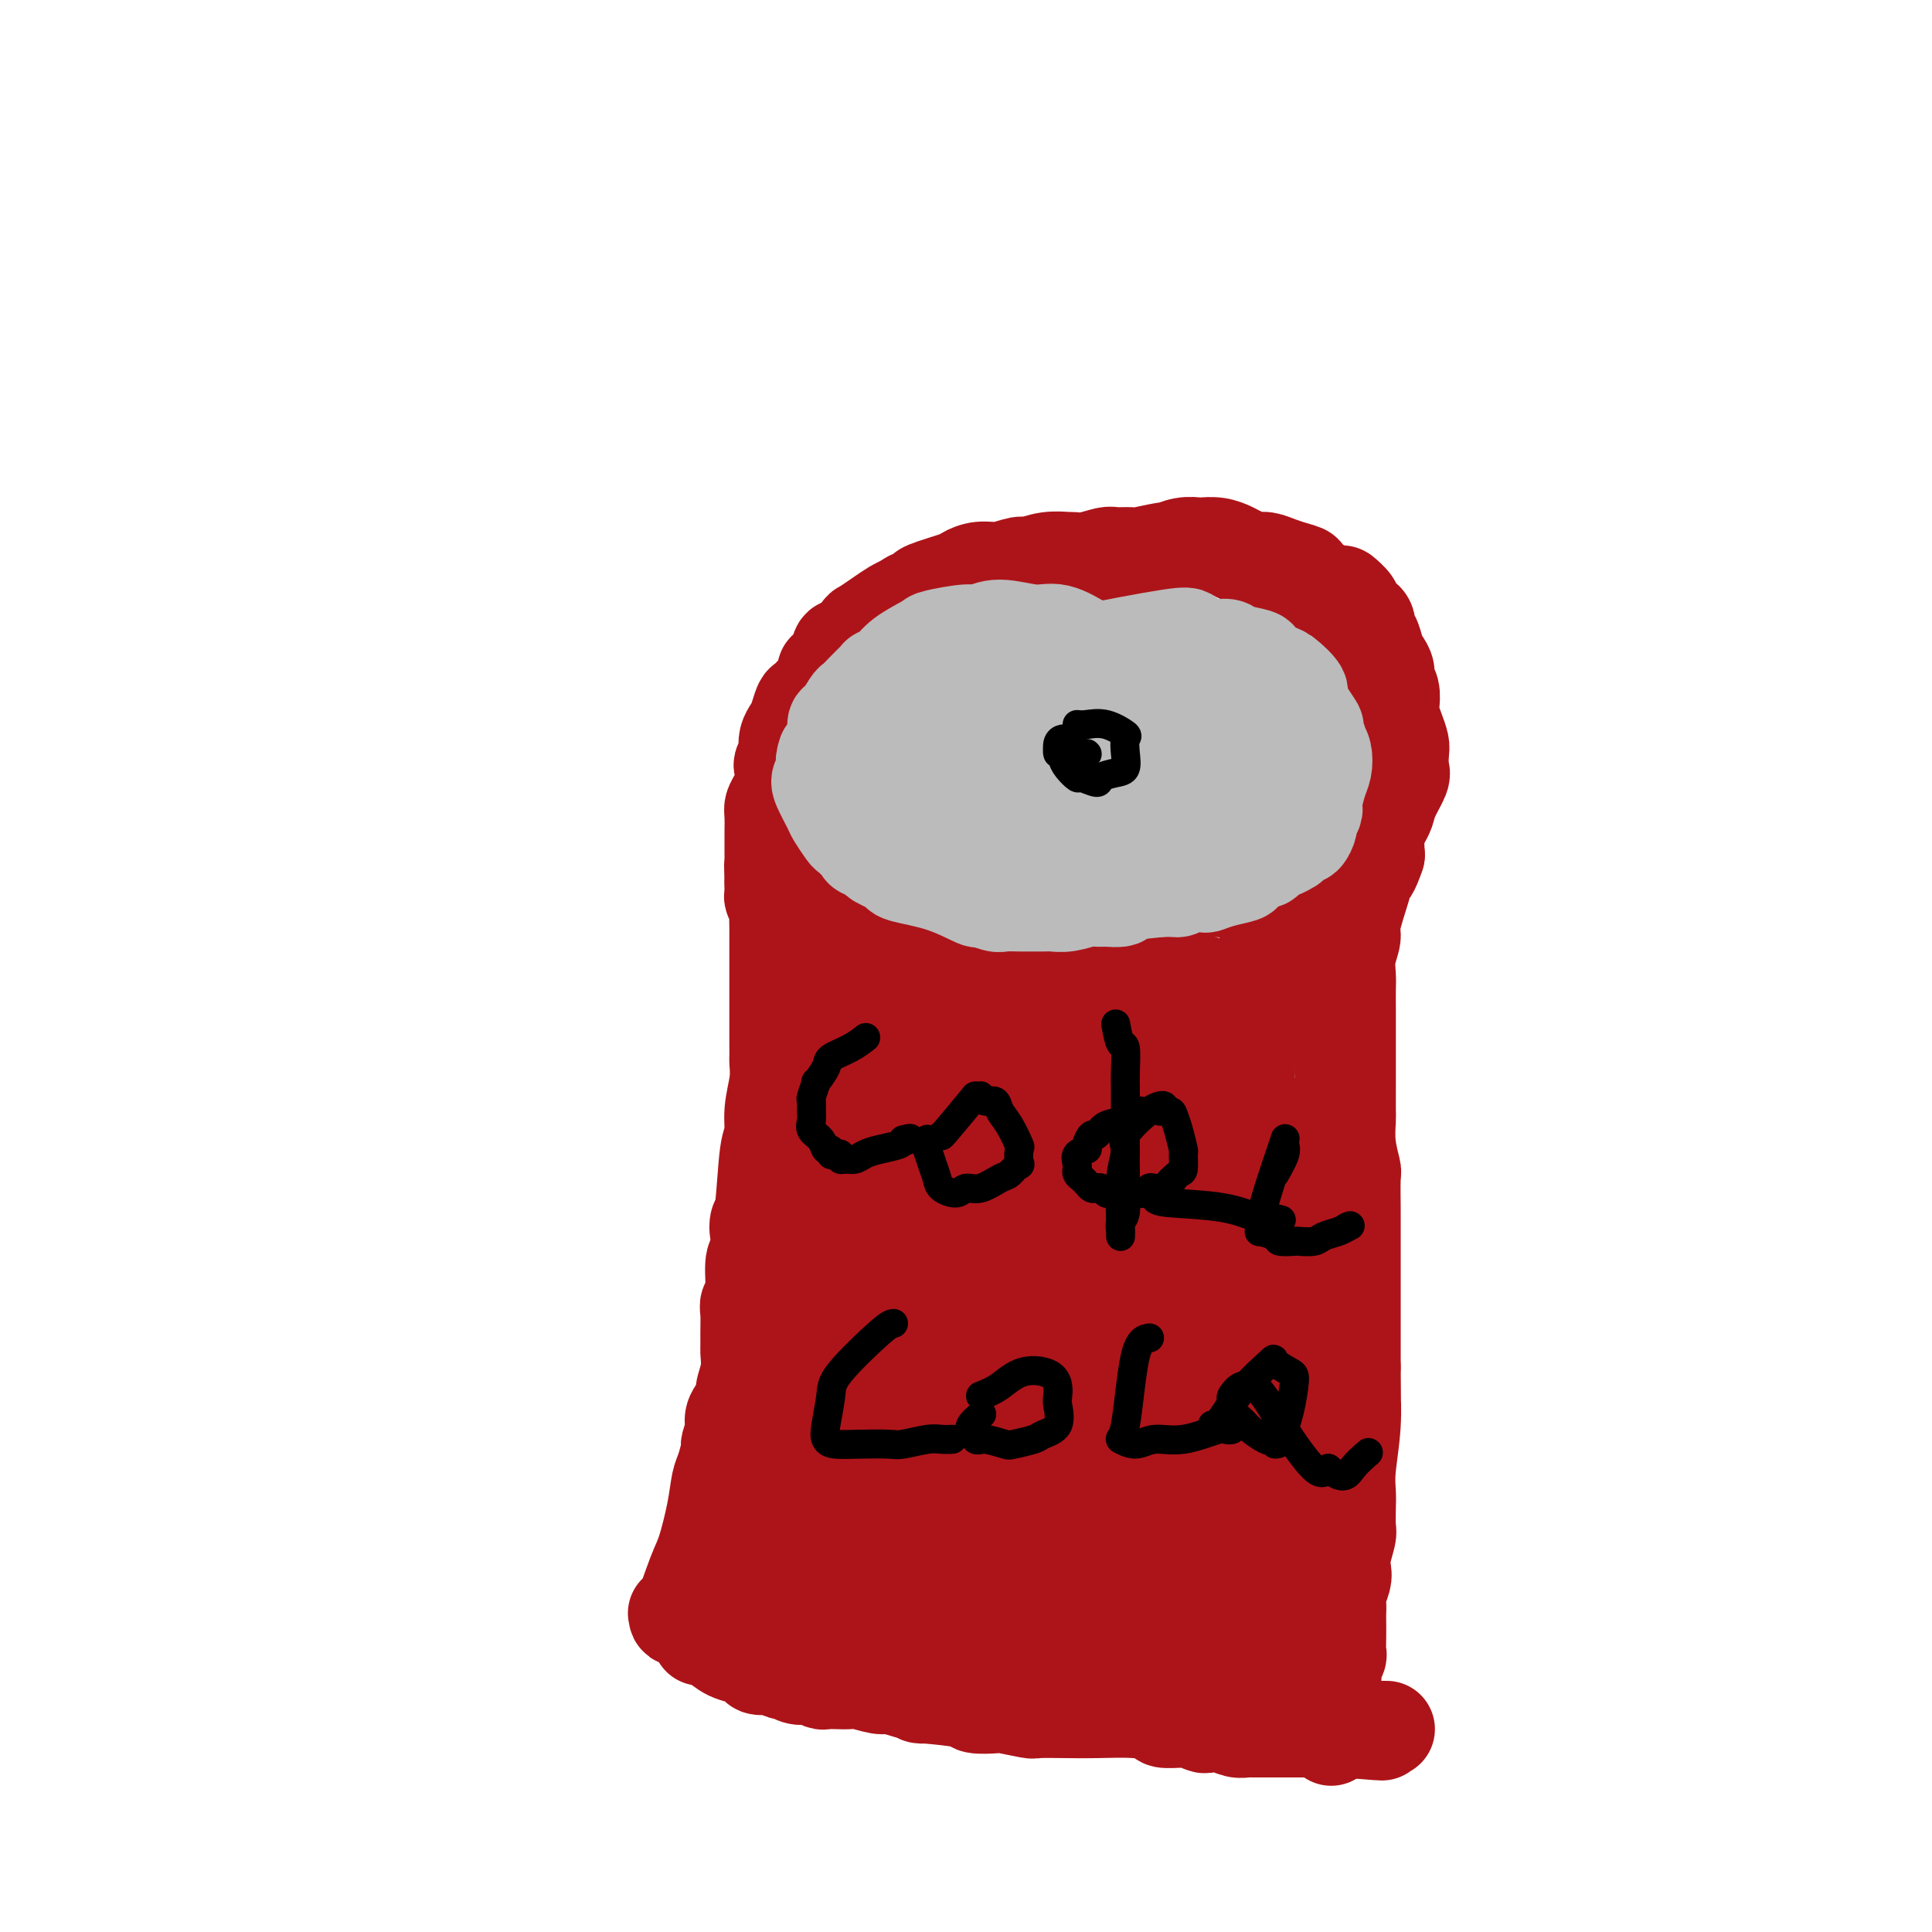 <svg viewBox='0 0 400 400' version='1.1' xmlns='http://www.w3.org/2000/svg' xmlns:xlink='http://www.w3.org/1999/xlink'><g fill='none' stroke='#AD1419' stroke-width='6' stroke-linecap='round' stroke-linejoin='round'><path d='M163,179c-0.204,0.445 -0.407,0.890 0,1c0.407,0.110 1.425,-0.114 2,0c0.575,0.114 0.707,0.566 2,1c1.293,0.434 3.747,0.848 5,1c1.253,0.152 1.307,0.041 2,0c0.693,-0.041 2.027,-0.011 3,0c0.973,0.011 1.587,0.003 2,0c0.413,-0.003 0.626,-0.001 1,0c0.374,0.001 0.908,0.000 1,0c0.092,-0.000 -0.257,-0.000 0,0c0.257,0.000 1.119,0.000 2,0c0.881,-0.000 1.779,0.000 2,0c0.221,-0.000 -0.235,-0.000 0,0c0.235,0.000 1.162,0.000 2,0c0.838,-0.000 1.587,-0.001 2,0c0.413,0.001 0.491,0.004 1,0c0.509,-0.004 1.451,-0.016 2,0c0.549,0.016 0.706,0.061 1,0c0.294,-0.061 0.725,-0.226 1,0c0.275,0.226 0.393,0.844 1,1c0.607,0.156 1.702,-0.150 2,0c0.298,0.150 -0.201,0.757 0,1c0.201,0.243 1.100,0.121 2,0'/><path d='M199,184c5.765,0.774 2.179,0.207 1,0c-1.179,-0.207 0.051,-0.056 1,0c0.949,0.056 1.617,0.015 2,0c0.383,-0.015 0.480,-0.004 1,0c0.520,0.004 1.464,0.001 2,0c0.536,-0.001 0.665,0.000 1,0c0.335,-0.000 0.877,-0.001 1,0c0.123,0.001 -0.173,0.004 0,0c0.173,-0.004 0.816,-0.015 1,0c0.184,0.015 -0.090,0.057 0,0c0.090,-0.057 0.545,-0.211 1,0c0.455,0.211 0.911,0.788 1,1c0.089,0.212 -0.187,0.061 0,0c0.187,-0.061 0.837,-0.030 1,0c0.163,0.030 -0.163,0.061 0,0c0.163,-0.061 0.813,-0.212 1,0c0.187,0.212 -0.091,0.789 0,1c0.091,0.211 0.550,0.057 1,0c0.450,-0.057 0.889,-0.015 1,0c0.111,0.015 -0.106,0.004 0,0c0.106,-0.004 0.537,-0.001 1,0c0.463,0.001 0.959,0.000 1,0c0.041,-0.000 -0.374,-0.000 0,0c0.374,0.000 1.535,0.000 2,0c0.465,-0.000 0.232,-0.000 0,0'/><path d='M219,186c3.203,0.314 1.211,0.098 1,0c-0.211,-0.098 1.359,-0.079 2,0c0.641,0.079 0.352,0.218 1,0c0.648,-0.218 2.234,-0.794 3,-1c0.766,-0.206 0.714,-0.041 1,0c0.286,0.041 0.912,-0.042 1,0c0.088,0.042 -0.361,0.207 0,0c0.361,-0.207 1.532,-0.788 2,-1c0.468,-0.212 0.233,-0.057 1,0c0.767,0.057 2.537,0.015 3,0c0.463,-0.015 -0.380,-0.004 0,0c0.380,0.004 1.984,0.002 3,0c1.016,-0.002 1.443,-0.003 2,0c0.557,0.003 1.243,0.011 2,0c0.757,-0.011 1.583,-0.042 2,0c0.417,0.042 0.424,0.156 1,0c0.576,-0.156 1.721,-0.582 3,-1c1.279,-0.418 2.693,-0.829 3,-1c0.307,-0.171 -0.494,-0.101 0,0c0.494,0.101 2.282,0.233 3,0c0.718,-0.233 0.367,-0.832 1,-1c0.633,-0.168 2.250,0.096 3,0c0.750,-0.096 0.634,-0.551 1,-1c0.366,-0.449 1.213,-0.893 2,-1c0.787,-0.107 1.512,0.123 2,0c0.488,-0.123 0.739,-0.600 1,-1c0.261,-0.400 0.532,-0.723 1,-1c0.468,-0.277 1.134,-0.508 2,-1c0.866,-0.492 1.933,-1.246 3,-2'/><path d='M269,174c3.138,-1.691 2.984,-1.919 3,-2c0.016,-0.081 0.203,-0.014 1,-1c0.797,-0.986 2.203,-3.024 3,-4c0.797,-0.976 0.983,-0.891 1,-1c0.017,-0.109 -0.135,-0.412 0,-1c0.135,-0.588 0.557,-1.460 1,-2c0.443,-0.540 0.906,-0.747 1,-1c0.094,-0.253 -0.181,-0.551 0,-1c0.181,-0.449 0.820,-1.048 1,-2c0.180,-0.952 -0.098,-2.257 0,-3c0.098,-0.743 0.573,-0.922 1,-2c0.427,-1.078 0.806,-3.053 1,-4c0.194,-0.947 0.201,-0.866 0,-2c-0.201,-1.134 -0.611,-3.481 -1,-5c-0.389,-1.519 -0.758,-2.208 -1,-3c-0.242,-0.792 -0.359,-1.688 -1,-3c-0.641,-1.312 -1.808,-3.042 -2,-4c-0.192,-0.958 0.589,-1.145 0,-2c-0.589,-0.855 -2.549,-2.380 -3,-3c-0.451,-0.620 0.606,-0.337 0,-1c-0.606,-0.663 -2.875,-2.271 -4,-3c-1.125,-0.729 -1.106,-0.577 -2,-1c-0.894,-0.423 -2.702,-1.419 -4,-2c-1.298,-0.581 -2.088,-0.747 -3,-1c-0.912,-0.253 -1.946,-0.593 -3,-1c-1.054,-0.407 -2.128,-0.880 -5,-1c-2.872,-0.120 -7.543,0.112 -10,0c-2.457,-0.112 -2.700,-0.569 -4,-1c-1.300,-0.431 -3.657,-0.838 -5,-1c-1.343,-0.162 -1.671,-0.081 -2,0'/><path d='M232,116c-4.792,-0.511 -3.773,-0.288 -4,0c-0.227,0.288 -1.700,0.641 -3,1c-1.300,0.359 -2.427,0.724 -5,1c-2.573,0.276 -6.591,0.463 -9,1c-2.409,0.537 -3.208,1.423 -5,2c-1.792,0.577 -4.577,0.843 -6,1c-1.423,0.157 -1.484,0.203 -3,1c-1.516,0.797 -4.486,2.346 -6,3c-1.514,0.654 -1.572,0.415 -3,1c-1.428,0.585 -4.227,1.996 -6,3c-1.773,1.004 -2.521,1.602 -3,2c-0.479,0.398 -0.690,0.597 -1,1c-0.310,0.403 -0.718,1.009 -1,1c-0.282,-0.009 -0.437,-0.633 -1,0c-0.563,0.633 -1.533,2.522 -2,3c-0.467,0.478 -0.430,-0.454 -1,0c-0.570,0.454 -1.748,2.295 -2,3c-0.252,0.705 0.423,0.276 0,1c-0.423,0.724 -1.945,2.603 -3,4c-1.055,1.397 -1.644,2.312 -2,3c-0.356,0.688 -0.478,1.148 -1,2c-0.522,0.852 -1.445,2.097 -2,3c-0.555,0.903 -0.741,1.465 -1,2c-0.259,0.535 -0.590,1.045 -1,2c-0.410,0.955 -0.897,2.355 -1,3c-0.103,0.645 0.179,0.534 0,1c-0.179,0.466 -0.817,1.510 -1,2c-0.183,0.490 0.091,0.426 0,2c-0.091,1.574 -0.545,4.787 -1,8'/><path d='M158,173c-0.574,3.472 0.492,2.153 1,2c0.508,-0.153 0.459,0.861 1,2c0.541,1.139 1.673,2.404 2,3c0.327,0.596 -0.152,0.523 0,1c0.152,0.477 0.934,1.505 1,2c0.066,0.495 -0.586,0.458 0,1c0.586,0.542 2.409,1.662 3,2c0.591,0.338 -0.052,-0.106 0,0c0.052,0.106 0.798,0.760 1,1c0.202,0.240 -0.142,0.064 0,0c0.142,-0.064 0.769,-0.017 1,0c0.231,0.017 0.066,0.005 0,0c-0.066,-0.005 -0.033,-0.002 0,0'/><path d='M164,179c-0.364,0.517 -0.727,1.033 -1,3c-0.273,1.967 -0.454,5.383 -1,10c-0.546,4.617 -1.455,10.435 -2,15c-0.545,4.565 -0.724,7.875 -1,10c-0.276,2.125 -0.647,3.063 -1,5c-0.353,1.937 -0.687,4.872 -1,8c-0.313,3.128 -0.606,6.448 -1,8c-0.394,1.552 -0.890,1.336 -1,3c-0.110,1.664 0.167,5.208 0,8c-0.167,2.792 -0.778,4.831 -1,7c-0.222,2.169 -0.056,4.469 0,7c0.056,2.531 0.001,5.293 0,7c-0.001,1.707 0.052,2.359 0,4c-0.052,1.641 -0.207,4.271 0,7c0.207,2.729 0.777,5.556 1,7c0.223,1.444 0.098,1.504 0,3c-0.098,1.496 -0.171,4.427 0,6c0.171,1.573 0.585,1.786 1,2'/><path d='M156,299c0.155,10.437 0.043,7.529 0,7c-0.043,-0.529 -0.015,1.322 0,2c0.015,0.678 0.018,0.184 0,2c-0.018,1.816 -0.057,5.943 0,7c0.057,1.057 0.212,-0.955 0,-1c-0.212,-0.045 -0.789,1.876 -1,3c-0.211,1.124 -0.057,1.450 0,2c0.057,0.550 0.015,1.322 0,2c-0.015,0.678 -0.004,1.260 0,2c0.004,0.740 0.001,1.638 0,3c-0.001,1.362 -0.000,3.187 0,4c0.000,0.813 0.000,0.613 0,1c-0.000,0.387 -0.000,1.361 0,2c0.000,0.639 0.000,0.942 0,1c-0.000,0.058 -0.000,-0.128 0,0c0.000,0.128 0.000,0.570 0,1c-0.000,0.430 -0.000,0.846 0,1c0.000,0.154 0.000,0.044 0,0c-0.000,-0.044 -0.000,-0.022 0,0'/><path d='M283,149c-0.204,-1.118 -0.409,-2.236 -1,3c-0.591,5.236 -1.569,16.826 -2,23c-0.431,6.174 -0.315,6.931 0,9c0.315,2.069 0.830,5.448 1,7c0.170,1.552 -0.006,1.276 0,2c0.006,0.724 0.194,2.447 0,4c-0.194,1.553 -0.770,2.937 -1,4c-0.230,1.063 -0.114,1.805 0,2c0.114,0.195 0.227,-0.156 0,0c-0.227,0.156 -0.793,0.819 -1,2c-0.207,1.181 -0.056,2.882 0,4c0.056,1.118 0.015,1.655 0,3c-0.015,1.345 -0.005,3.497 0,5c0.005,1.503 0.003,2.356 0,3c-0.003,0.644 -0.008,1.079 0,2c0.008,0.921 0.030,2.327 0,3c-0.030,0.673 -0.112,0.611 0,1c0.112,0.389 0.419,1.227 0,2c-0.419,0.773 -1.565,1.481 -2,2c-0.435,0.519 -0.158,0.851 0,1c0.158,0.149 0.196,0.117 0,0c-0.196,-0.117 -0.628,-0.319 -1,0c-0.372,0.319 -0.686,1.160 -1,2'/><path d='M275,233c-0.857,0.815 -1.000,0.351 -1,0c0.000,-0.351 0.144,-0.589 0,0c-0.144,0.589 -0.574,2.003 -1,3c-0.426,0.997 -0.846,1.575 -1,2c-0.154,0.425 -0.041,0.696 0,1c0.041,0.304 0.011,0.641 0,1c-0.011,0.359 -0.003,0.739 0,1c0.003,0.261 0.001,0.404 0,1c-0.001,0.596 -0.000,1.646 0,2c0.000,0.354 0.000,0.012 0,0c-0.000,-0.012 -0.000,0.308 0,1c0.000,0.692 0.000,1.758 0,2c-0.000,0.242 -0.000,-0.339 0,0c0.000,0.339 0.001,1.597 0,2c-0.001,0.403 -0.004,-0.048 0,0c0.004,0.048 0.015,0.594 0,1c-0.015,0.406 -0.057,0.673 0,1c0.057,0.327 0.211,0.715 0,1c-0.211,0.285 -0.789,0.466 -1,1c-0.211,0.534 -0.057,1.422 0,2c0.057,0.578 0.015,0.846 0,1c-0.015,0.154 -0.004,0.192 0,1c0.004,0.808 0.001,2.385 0,3c-0.001,0.615 -0.000,0.270 0,1c0.000,0.730 0.000,2.537 0,3c-0.000,0.463 -0.000,-0.417 0,0c0.000,0.417 0.000,2.132 0,3c-0.000,0.868 -0.000,0.887 0,1c0.000,0.113 0.000,0.318 0,1c-0.000,0.682 -0.000,1.841 0,3'/><path d='M271,272c-0.610,6.584 -0.134,3.543 0,3c0.134,-0.543 -0.073,1.410 0,3c0.073,1.590 0.426,2.815 0,4c-0.426,1.185 -1.631,2.329 -2,4c-0.369,1.671 0.097,3.868 0,5c-0.097,1.132 -0.757,1.198 -1,2c-0.243,0.802 -0.069,2.340 0,4c0.069,1.660 0.034,3.443 0,4c-0.034,0.557 -0.065,-0.113 0,1c0.065,1.113 0.228,4.008 0,5c-0.228,0.992 -0.846,0.080 -1,1c-0.154,0.920 0.155,3.672 0,5c-0.155,1.328 -0.775,1.232 -1,2c-0.225,0.768 -0.057,2.399 0,4c0.057,1.601 0.001,3.171 0,4c-0.001,0.829 0.052,0.918 0,2c-0.052,1.082 -0.210,3.156 0,4c0.210,0.844 0.787,0.458 1,1c0.213,0.542 0.061,2.013 0,3c-0.061,0.987 -0.030,1.490 0,2c0.030,0.510 0.061,1.025 0,2c-0.061,0.975 -0.212,2.408 0,3c0.212,0.592 0.789,0.344 1,1c0.211,0.656 0.057,2.217 0,3c-0.057,0.783 -0.015,0.787 0,1c0.015,0.213 0.004,0.634 0,1c-0.004,0.366 -0.001,0.676 0,1c0.001,0.324 0.001,0.662 0,1'/><path d='M268,348c0.309,4.425 0.083,0.989 0,0c-0.083,-0.989 -0.021,0.471 0,1c0.021,0.529 0.003,0.129 0,0c-0.003,-0.129 0.010,0.015 0,0c-0.010,-0.015 -0.045,-0.188 -2,0c-1.955,0.188 -5.832,0.738 -8,1c-2.168,0.262 -2.626,0.238 -5,0c-2.374,-0.238 -6.664,-0.690 -10,-1c-3.336,-0.310 -5.719,-0.479 -7,-1c-1.281,-0.521 -1.460,-1.394 -3,-2c-1.540,-0.606 -4.440,-0.943 -6,-1c-1.560,-0.057 -1.779,0.167 -3,0c-1.221,-0.167 -3.442,-0.724 -5,-1c-1.558,-0.276 -2.451,-0.269 -4,0c-1.549,0.269 -3.754,0.801 -5,1c-1.246,0.199 -1.534,0.064 -3,0c-1.466,-0.064 -4.112,-0.056 -7,0c-2.888,0.056 -6.020,0.160 -8,0c-1.980,-0.160 -2.810,-0.583 -5,-1c-2.190,-0.417 -5.740,-0.829 -9,-1c-3.260,-0.171 -6.228,-0.101 -8,0c-1.772,0.101 -2.346,0.234 -4,0c-1.654,-0.234 -4.387,-0.833 -6,-1c-1.613,-0.167 -2.106,0.099 -3,0c-0.894,-0.099 -2.188,-0.563 -3,-1c-0.812,-0.437 -1.142,-0.849 -2,-1c-0.858,-0.151 -2.245,-0.043 -3,0c-0.755,0.043 -0.877,0.022 -1,0'/><path d='M148,340c-6.810,-0.714 -1.833,0.000 0,0c1.833,0.000 0.524,-0.714 0,-1c-0.524,-0.286 -0.262,-0.143 0,0'/></g>
<g fill='none' stroke='#AD1419' stroke-width='12' stroke-linecap='round' stroke-linejoin='round'><path d='M280,175c-0.618,-0.369 -1.236,-0.738 -2,1c-0.764,1.738 -1.672,5.583 -2,8c-0.328,2.417 -0.074,3.406 0,4c0.074,0.594 -0.032,0.792 0,1c0.032,0.208 0.201,0.425 0,1c-0.201,0.575 -0.772,1.509 -1,2c-0.228,0.491 -0.114,0.540 0,1c0.114,0.460 0.227,1.333 0,2c-0.227,0.667 -0.793,1.129 -1,2c-0.207,0.871 -0.056,2.153 0,3c0.056,0.847 0.015,1.261 0,2c-0.015,0.739 -0.004,1.803 0,3c0.004,1.197 0.001,2.528 0,3c-0.001,0.472 -0.001,0.084 0,1c0.001,0.916 0.001,3.135 0,4c-0.001,0.865 -0.004,0.375 0,1c0.004,0.625 0.015,2.366 0,4c-0.015,1.634 -0.056,3.159 0,4c0.056,0.841 0.207,0.996 0,2c-0.207,1.004 -0.774,2.858 -1,4c-0.226,1.142 -0.113,1.571 0,2'/><path d='M273,230c-0.460,7.574 -0.109,3.511 0,3c0.109,-0.511 -0.022,2.532 0,4c0.022,1.468 0.198,1.361 0,2c-0.198,0.639 -0.771,2.024 -1,4c-0.229,1.976 -0.114,4.543 0,6c0.114,1.457 0.226,1.806 0,3c-0.226,1.194 -0.792,3.235 -1,5c-0.208,1.765 -0.060,3.253 0,4c0.060,0.747 0.030,0.751 0,2c-0.030,1.249 -0.061,3.742 0,5c0.061,1.258 0.212,1.279 0,2c-0.212,0.721 -0.789,2.141 -1,4c-0.211,1.859 -0.056,4.158 0,5c0.056,0.842 0.015,0.226 0,1c-0.015,0.774 -0.003,2.937 0,4c0.003,1.063 -0.003,1.025 0,2c0.003,0.975 0.015,2.965 0,4c-0.015,1.035 -0.057,1.117 0,2c0.057,0.883 0.211,2.567 0,4c-0.211,1.433 -0.789,2.614 -1,4c-0.211,1.386 -0.057,2.975 0,4c0.057,1.025 0.015,1.485 0,2c-0.015,0.515 -0.004,1.085 0,2c0.004,0.915 0.001,2.175 0,4c-0.001,1.825 -0.000,4.214 0,5c0.000,0.786 0.000,-0.030 0,1c-0.000,1.030 -0.000,3.905 0,5c0.000,1.095 0.000,0.410 0,1c-0.000,0.590 -0.000,2.454 0,4c0.000,1.546 0.000,2.773 0,4'/><path d='M269,332c-0.619,16.100 -0.166,5.352 0,2c0.166,-3.352 0.045,0.694 0,3c-0.045,2.306 -0.012,2.871 0,4c0.012,1.129 0.004,2.822 0,4c-0.004,1.178 -0.005,1.840 0,2c0.005,0.160 0.017,-0.181 0,0c-0.017,0.181 -0.064,0.886 0,1c0.064,0.114 0.239,-0.362 0,0c-0.239,0.362 -0.893,1.561 -1,2c-0.107,0.439 0.332,0.118 0,0c-0.332,-0.118 -1.437,-0.031 -2,0c-0.563,0.031 -0.585,0.008 -1,0c-0.415,-0.008 -1.221,-0.001 -2,0c-0.779,0.001 -1.529,-0.002 -2,0c-0.471,0.002 -0.662,0.011 -1,0c-0.338,-0.011 -0.823,-0.042 -2,0c-1.177,0.042 -3.048,0.155 -4,0c-0.952,-0.155 -0.987,-0.580 -2,-1c-1.013,-0.420 -3.003,-0.834 -5,-1c-1.997,-0.166 -3.999,-0.083 -5,0c-1.001,0.083 -1.000,0.167 -2,0c-1.000,-0.167 -3.000,-0.583 -5,-1'/><path d='M235,347c-7.695,-0.914 -11.431,-1.699 -15,-2c-3.569,-0.301 -6.970,-0.119 -9,0c-2.030,0.119 -2.688,0.176 -3,0c-0.312,-0.176 -0.277,-0.583 -2,-1c-1.723,-0.417 -5.203,-0.844 -8,-1c-2.797,-0.156 -4.911,-0.042 -6,0c-1.089,0.042 -1.153,0.011 -2,0c-0.847,-0.011 -2.476,-0.003 -4,0c-1.524,0.003 -2.941,0.001 -4,0c-1.059,-0.001 -1.758,-0.000 -3,0c-1.242,0.000 -3.027,-0.000 -4,0c-0.973,0.000 -1.133,0.000 -2,0c-0.867,-0.000 -2.441,-0.001 -3,0c-0.559,0.001 -0.103,0.005 -1,0c-0.897,-0.005 -3.145,-0.019 -4,0c-0.855,0.019 -0.315,0.072 -1,0c-0.685,-0.072 -2.594,-0.268 -4,0c-1.406,0.268 -2.307,1.000 -3,1c-0.693,-0.000 -1.177,-0.732 -2,-1c-0.823,-0.268 -1.986,-0.071 -2,0c-0.014,0.071 1.121,0.016 1,0c-0.121,-0.016 -1.496,0.006 -2,0c-0.504,-0.006 -0.136,-0.040 0,0c0.136,0.040 0.039,0.154 0,0c-0.039,-0.154 -0.019,-0.577 0,-1'/><path d='M152,342c-12.658,-0.804 -2.804,-0.314 1,0c3.804,0.314 1.558,0.453 1,0c-0.558,-0.453 0.572,-1.497 1,-2c0.428,-0.503 0.153,-0.463 0,-1c-0.153,-0.537 -0.185,-1.650 0,-2c0.185,-0.350 0.586,0.062 1,0c0.414,-0.062 0.842,-0.598 1,-1c0.158,-0.402 0.046,-0.671 0,-1c-0.046,-0.329 -0.027,-0.718 0,-1c0.027,-0.282 0.060,-0.458 0,-1c-0.060,-0.542 -0.213,-1.451 0,-2c0.213,-0.549 0.793,-0.740 1,-1c0.207,-0.260 0.041,-0.590 0,-1c-0.041,-0.410 0.041,-0.902 0,-1c-0.041,-0.098 -0.207,0.196 0,0c0.207,-0.196 0.788,-0.884 1,-2c0.212,-1.116 0.057,-2.661 0,-3c-0.057,-0.339 -0.015,0.529 0,0c0.015,-0.529 0.004,-2.454 0,-3c-0.004,-0.546 -0.001,0.288 0,0c0.001,-0.288 0.000,-1.697 0,-3c-0.000,-1.303 -0.000,-2.500 0,-3c0.000,-0.500 -0.000,-0.303 0,-1c0.000,-0.697 0.000,-2.289 0,-3c-0.000,-0.711 -0.001,-0.540 0,-1c0.001,-0.460 0.003,-1.551 0,-3c-0.003,-1.449 -0.011,-3.254 0,-4c0.011,-0.746 0.041,-0.432 0,-1c-0.041,-0.568 -0.155,-2.020 0,-3c0.155,-0.980 0.577,-1.490 1,-2'/><path d='M160,296c0.464,-6.545 0.124,-3.407 0,-3c-0.124,0.407 -0.033,-1.916 0,-3c0.033,-1.084 0.009,-0.927 0,-2c-0.009,-1.073 -0.002,-3.375 0,-5c0.002,-1.625 0.001,-2.574 0,-3c-0.001,-0.426 -0.001,-0.328 0,-1c0.001,-0.672 0.004,-2.115 0,-3c-0.004,-0.885 -0.015,-1.212 0,-2c0.015,-0.788 0.057,-2.036 0,-3c-0.057,-0.964 -0.211,-1.642 0,-2c0.211,-0.358 0.789,-0.394 1,-1c0.211,-0.606 0.056,-1.781 0,-3c-0.056,-1.219 -0.011,-2.480 0,-3c0.011,-0.520 -0.011,-0.298 0,-1c0.011,-0.702 0.056,-2.326 0,-3c-0.056,-0.674 -0.211,-0.397 0,-1c0.211,-0.603 0.789,-2.086 1,-3c0.211,-0.914 0.057,-1.260 0,-2c-0.057,-0.740 -0.015,-1.874 0,-3c0.015,-1.126 0.004,-2.243 0,-3c-0.004,-0.757 -0.001,-1.153 0,-2c0.001,-0.847 0.000,-2.146 0,-3c-0.000,-0.854 0.000,-1.262 0,-2c-0.000,-0.738 -0.001,-1.805 0,-3c0.001,-1.195 0.004,-2.517 0,-3c-0.004,-0.483 -0.015,-0.127 0,-1c0.015,-0.873 0.056,-2.976 0,-4c-0.056,-1.024 -0.207,-0.968 0,-2c0.207,-1.032 0.774,-3.152 1,-5c0.226,-1.848 0.113,-3.424 0,-5'/><path d='M163,216c0.465,-12.656 0.127,-4.295 0,-2c-0.127,2.295 -0.044,-1.476 0,-4c0.044,-2.524 0.050,-3.803 0,-4c-0.050,-0.197 -0.157,0.686 0,-1c0.157,-1.686 0.577,-5.942 1,-8c0.423,-2.058 0.849,-1.920 1,-2c0.151,-0.080 0.026,-0.379 0,-1c-0.026,-0.621 0.046,-1.564 0,-2c-0.046,-0.436 -0.208,-0.365 0,-1c0.208,-0.635 0.788,-1.977 1,-3c0.212,-1.023 0.057,-1.728 0,-2c-0.057,-0.272 -0.015,-0.111 0,0c0.015,0.111 0.004,0.173 0,0c-0.004,-0.173 -0.001,-0.582 0,-1c0.001,-0.418 0.000,-0.844 0,-1c-0.000,-0.156 -0.000,-0.042 0,0c0.000,0.042 0.000,0.012 0,0c-0.000,-0.012 -0.000,-0.006 0,0'/><path d='M163,183c0.340,0.281 0.679,0.562 0,-1c-0.679,-1.562 -2.378,-4.967 -3,-8c-0.622,-3.033 -0.167,-5.694 0,-7c0.167,-1.306 0.048,-1.257 0,-2c-0.048,-0.743 -0.023,-2.277 0,-3c0.023,-0.723 0.044,-0.635 0,-1c-0.044,-0.365 -0.153,-1.182 0,-2c0.153,-0.818 0.570,-1.635 1,-2c0.430,-0.365 0.875,-0.277 1,-1c0.125,-0.723 -0.069,-2.259 0,-3c0.069,-0.741 0.400,-0.689 1,-1c0.600,-0.311 1.469,-0.984 2,-2c0.531,-1.016 0.724,-2.374 1,-3c0.276,-0.626 0.636,-0.520 1,-1c0.364,-0.480 0.733,-1.545 1,-2c0.267,-0.455 0.434,-0.299 1,-1c0.566,-0.701 1.533,-2.260 2,-3c0.467,-0.740 0.433,-0.661 1,-1c0.567,-0.339 1.733,-1.097 3,-2c1.267,-0.903 2.633,-1.952 4,-3'/><path d='M179,134c1.439,-1.264 1.035,-1.423 2,-2c0.965,-0.577 3.298,-1.570 4,-2c0.702,-0.430 -0.227,-0.296 1,-1c1.227,-0.704 4.610,-2.245 6,-3c1.390,-0.755 0.786,-0.723 1,-1c0.214,-0.277 1.246,-0.861 2,-1c0.754,-0.139 1.231,0.169 2,0c0.769,-0.169 1.830,-0.816 3,-1c1.170,-0.184 2.450,0.094 3,0c0.550,-0.094 0.369,-0.560 1,-1c0.631,-0.440 2.072,-0.854 3,-1c0.928,-0.146 1.342,-0.025 2,0c0.658,0.025 1.561,-0.045 2,0c0.439,0.045 0.416,0.206 1,0c0.584,-0.206 1.775,-0.777 3,-1c1.225,-0.223 2.484,-0.098 3,0c0.516,0.098 0.289,0.167 1,0c0.711,-0.167 2.360,-0.571 3,-1c0.640,-0.429 0.272,-0.885 1,-1c0.728,-0.115 2.552,0.109 4,0c1.448,-0.109 2.520,-0.551 3,-1c0.480,-0.449 0.369,-0.905 1,-1c0.631,-0.095 2.003,0.171 3,0c0.997,-0.171 1.619,-0.778 2,-1c0.381,-0.222 0.520,-0.060 1,0c0.480,0.060 1.300,0.016 2,0c0.700,-0.016 1.280,-0.004 2,0c0.720,0.004 1.578,0.001 2,0c0.422,-0.001 0.406,-0.000 1,0c0.594,0.000 1.797,0.000 3,0'/><path d='M247,115c8.799,-1.391 4.795,-0.369 3,0c-1.795,0.369 -1.383,0.085 0,0c1.383,-0.085 3.736,0.029 5,0c1.264,-0.029 1.437,-0.201 2,0c0.563,0.201 1.514,0.774 2,1c0.486,0.226 0.506,0.103 1,0c0.494,-0.103 1.460,-0.186 2,0c0.540,0.186 0.653,0.641 1,1c0.347,0.359 0.928,0.621 2,1c1.072,0.379 2.634,0.875 3,1c0.366,0.125 -0.466,-0.120 0,0c0.466,0.120 2.228,0.606 3,1c0.772,0.394 0.554,0.697 1,1c0.446,0.303 1.554,0.606 2,1c0.446,0.394 0.228,0.879 0,1c-0.228,0.121 -0.468,-0.122 0,0c0.468,0.122 1.642,0.610 2,1c0.358,0.390 -0.101,0.682 0,1c0.101,0.318 0.762,0.663 1,1c0.238,0.337 0.054,0.668 0,1c-0.054,0.332 0.023,0.665 0,1c-0.023,0.335 -0.146,0.672 0,1c0.146,0.328 0.561,0.647 1,1c0.439,0.353 0.901,0.741 1,1c0.099,0.259 -0.166,0.388 0,1c0.166,0.612 0.763,1.708 1,2c0.237,0.292 0.115,-0.221 0,0c-0.115,0.221 -0.223,1.175 0,2c0.223,0.825 0.778,1.521 1,2c0.222,0.479 0.111,0.739 0,1'/><path d='M281,139c1.321,2.848 1.125,1.470 1,1c-0.125,-0.470 -0.177,-0.030 0,1c0.177,1.030 0.583,2.649 1,4c0.417,1.351 0.843,2.432 1,3c0.157,0.568 0.043,0.623 0,1c-0.043,0.377 -0.014,1.078 0,2c0.014,0.922 0.015,2.067 0,3c-0.015,0.933 -0.045,1.655 0,3c0.045,1.345 0.167,3.314 0,5c-0.167,1.686 -0.622,3.090 -1,4c-0.378,0.910 -0.678,1.327 -1,2c-0.322,0.673 -0.664,1.601 -1,2c-0.336,0.399 -0.665,0.268 -1,1c-0.335,0.732 -0.676,2.328 -1,3c-0.324,0.672 -0.630,0.421 -1,1c-0.370,0.579 -0.804,1.987 -2,3c-1.196,1.013 -3.156,1.632 -4,2c-0.844,0.368 -0.574,0.485 -1,1c-0.426,0.515 -1.549,1.429 -3,2c-1.451,0.571 -3.229,0.798 -4,1c-0.771,0.202 -0.536,0.380 -1,1c-0.464,0.620 -1.627,1.682 -3,2c-1.373,0.318 -2.957,-0.107 -4,0c-1.043,0.107 -1.546,0.747 -2,1c-0.454,0.253 -0.859,0.120 -2,0c-1.141,-0.120 -3.018,-0.225 -4,0c-0.982,0.225 -1.067,0.782 -2,1c-0.933,0.218 -2.713,0.097 -4,0c-1.287,-0.097 -2.082,-0.171 -3,0c-0.918,0.171 -1.959,0.585 -3,1'/><path d='M236,190c-4.617,0.691 -4.159,0.917 -4,1c0.159,0.083 0.019,0.022 -2,0c-2.019,-0.022 -5.917,-0.006 -8,0c-2.083,0.006 -2.351,0.002 -3,0c-0.649,-0.002 -1.680,-0.000 -3,0c-1.320,0.000 -2.928,0.000 -4,0c-1.072,-0.000 -1.607,-0.000 -3,0c-1.393,0.000 -3.642,0.000 -5,0c-1.358,-0.000 -1.824,-0.000 -3,0c-1.176,0.000 -3.061,0.000 -4,0c-0.939,-0.000 -0.932,-0.000 -2,0c-1.068,0.000 -3.211,0.001 -5,0c-1.789,-0.001 -3.224,-0.004 -4,0c-0.776,0.004 -0.894,0.015 -2,0c-1.106,-0.015 -3.201,-0.056 -4,0c-0.799,0.056 -0.301,0.207 -1,0c-0.699,-0.207 -2.596,-0.774 -4,-1c-1.404,-0.226 -2.317,-0.113 -3,0c-0.683,0.113 -1.136,0.226 -2,0c-0.864,-0.226 -2.139,-0.793 -3,-1c-0.861,-0.207 -1.309,-0.056 -2,0c-0.691,0.056 -1.626,0.016 -2,0c-0.374,-0.016 -0.187,-0.008 0,0'/><path d='M260,187c0.002,-0.233 0.004,-0.466 0,6c-0.004,6.466 -0.016,19.633 0,27c0.016,7.367 0.058,8.936 0,12c-0.058,3.064 -0.215,7.623 0,11c0.215,3.377 0.804,5.573 1,7c0.196,1.427 0.001,2.086 0,4c-0.001,1.914 0.193,5.083 0,7c-0.193,1.917 -0.774,2.582 -1,6c-0.226,3.418 -0.098,9.590 0,13c0.098,3.410 0.167,4.059 0,7c-0.167,2.941 -0.569,8.174 -1,12c-0.431,3.826 -0.890,6.245 -1,8c-0.110,1.755 0.128,2.845 0,5c-0.128,2.155 -0.623,5.377 -1,7c-0.377,1.623 -0.637,1.649 -1,3c-0.363,1.351 -0.829,4.026 -1,6c-0.171,1.974 -0.046,3.247 0,4c0.046,0.753 0.012,0.985 0,1c-0.012,0.015 -0.003,-0.188 0,0c0.003,0.188 0.001,0.768 0,1c-0.001,0.232 -0.000,0.116 0,0'/><path d='M255,334c-0.928,11.463 -0.248,3.622 0,1c0.248,-2.622 0.066,-0.023 0,1c-0.066,1.023 -0.014,0.472 0,0c0.014,-0.472 -0.009,-0.864 0,0c0.009,0.864 0.049,2.982 -1,-3c-1.049,-5.982 -3.185,-20.066 -5,-34c-1.815,-13.934 -3.307,-27.719 -4,-35c-0.693,-7.281 -0.588,-8.058 0,-13c0.588,-4.942 1.660,-14.050 2,-19c0.340,-4.950 -0.053,-5.742 0,-8c0.053,-2.258 0.550,-5.982 1,-8c0.450,-2.018 0.853,-2.331 1,-3c0.147,-0.669 0.039,-1.696 0,-2c-0.039,-0.304 -0.011,0.114 0,0c0.011,-0.114 0.003,-0.762 0,-1c-0.003,-0.238 -0.001,-0.068 0,0c0.001,0.068 0.000,0.034 0,0'/></g>
<g fill='none' stroke='#AD1419' stroke-width='20' stroke-linecap='round' stroke-linejoin='round'><path d='M256,210c0.086,0.297 0.171,0.594 -1,0c-1.171,-0.594 -3.600,-2.078 -5,-3c-1.400,-0.922 -1.773,-1.281 -3,-2c-1.227,-0.719 -3.309,-1.796 -5,-2c-1.691,-0.204 -2.990,0.467 -4,1c-1.010,0.533 -1.731,0.927 -3,1c-1.269,0.073 -3.085,-0.176 -5,0c-1.915,0.176 -3.928,0.779 -5,1c-1.072,0.221 -1.203,0.062 -2,0c-0.797,-0.062 -2.261,-0.027 -3,0c-0.739,0.027 -0.753,0.045 -1,0c-0.247,-0.045 -0.728,-0.152 -1,0c-0.272,0.152 -0.334,0.562 -1,1c-0.666,0.438 -1.936,0.902 -3,1c-1.064,0.098 -1.920,-0.171 -3,0c-1.080,0.171 -2.382,0.782 -3,1c-0.618,0.218 -0.551,0.044 -1,0c-0.449,-0.044 -1.414,0.041 -2,0c-0.586,-0.041 -0.793,-0.207 -1,0c-0.207,0.207 -0.415,0.788 -1,1c-0.585,0.212 -1.546,0.057 -2,0c-0.454,-0.057 -0.400,-0.015 -1,0c-0.600,0.015 -1.854,0.004 -2,0c-0.146,-0.004 0.815,-0.001 1,0c0.185,0.001 -0.408,0.001 -1,0'/><path d='M198,210c-6.975,1.088 -2.414,0.306 -1,0c1.414,-0.306 -0.321,-0.138 -1,0c-0.679,0.138 -0.302,0.247 -1,0c-0.698,-0.247 -2.473,-0.850 -3,-1c-0.527,-0.150 0.192,0.152 0,0c-0.192,-0.152 -1.294,-0.759 -2,-1c-0.706,-0.241 -1.016,-0.117 -1,0c0.016,0.117 0.358,0.227 0,0c-0.358,-0.227 -1.416,-0.793 -2,-1c-0.584,-0.207 -0.692,-0.057 -1,0c-0.308,0.057 -0.815,0.019 -1,0c-0.185,-0.019 -0.049,-0.019 0,0c0.049,0.019 0.009,0.058 0,0c-0.009,-0.058 0.011,-0.212 0,0c-0.011,0.212 -0.055,0.789 0,1c0.055,0.211 0.207,0.057 0,0c-0.207,-0.057 -0.773,-0.016 -1,0c-0.227,0.016 -0.113,0.008 0,0'/><path d='M184,208c5.503,-1.454 26.260,-4.089 35,-5c8.740,-0.911 5.463,-0.096 6,0c0.537,0.096 4.889,-0.525 8,-1c3.111,-0.475 4.982,-0.804 6,-1c1.018,-0.196 1.183,-0.260 2,0c0.817,0.260 2.285,0.844 3,1c0.715,0.156 0.678,-0.117 1,0c0.322,0.117 1.002,0.623 2,1c0.998,0.377 2.316,0.624 3,1c0.684,0.376 0.736,0.881 2,1c1.264,0.119 3.739,-0.149 5,0c1.261,0.149 1.309,0.716 2,1c0.691,0.284 2.025,0.286 5,0c2.975,-0.286 7.591,-0.860 10,-1c2.409,-0.140 2.610,0.155 3,0c0.390,-0.155 0.969,-0.758 1,-1c0.031,-0.242 -0.484,-0.121 -1,0'/><path d='M277,204c1.420,-0.055 -1.529,0.808 -3,1c-1.471,0.192 -1.464,-0.289 -8,0c-6.536,0.289 -19.614,1.346 -25,2c-5.386,0.654 -3.079,0.903 -4,1c-0.921,0.097 -5.071,0.040 -7,0c-1.929,-0.040 -1.636,-0.063 -2,0c-0.364,0.063 -1.383,0.213 -3,0c-1.617,-0.213 -3.832,-0.789 -5,-1c-1.168,-0.211 -1.291,-0.056 -3,0c-1.709,0.056 -5.005,0.014 -7,0c-1.995,-0.014 -2.688,0.000 -4,0c-1.312,-0.000 -3.241,-0.014 -5,0c-1.759,0.014 -3.346,0.056 -4,0c-0.654,-0.056 -0.374,-0.211 -1,0c-0.626,0.211 -2.156,0.788 -3,1c-0.844,0.212 -1.001,0.058 -2,0c-0.999,-0.058 -2.841,-0.020 -4,0c-1.159,0.020 -1.635,0.020 -2,0c-0.365,-0.020 -0.620,-0.062 -1,0c-0.380,0.062 -0.886,0.227 -1,0c-0.114,-0.227 0.163,-0.846 0,-1c-0.163,-0.154 -0.764,0.156 -1,0c-0.236,-0.156 -0.105,-0.776 0,-1c0.105,-0.224 0.183,-0.050 0,0c-0.183,0.050 -0.626,-0.025 -1,0c-0.374,0.025 -0.678,0.150 -1,0c-0.322,-0.150 -0.661,-0.575 -1,-1'/><path d='M179,205c-0.704,-0.465 0.036,-0.128 0,0c-0.036,0.128 -0.847,0.048 -1,0c-0.153,-0.048 0.351,-0.065 0,0c-0.351,0.065 -1.559,0.210 -2,1c-0.441,0.790 -0.115,2.225 0,3c0.115,0.775 0.018,0.890 0,1c-0.018,0.110 0.041,0.216 0,2c-0.041,1.784 -0.183,5.245 -1,13c-0.817,7.755 -2.310,19.805 -3,25c-0.690,5.195 -0.577,3.535 -1,5c-0.423,1.465 -1.381,6.057 -2,8c-0.619,1.943 -0.898,1.239 -1,2c-0.102,0.761 -0.027,2.988 0,4c0.027,1.012 0.007,0.808 0,2c-0.007,1.192 -0.002,3.779 0,5c0.002,1.221 0.001,1.075 0,2c-0.001,0.925 -0.000,2.922 0,4c0.000,1.078 0.000,1.238 0,2c-0.000,0.762 -0.000,2.125 0,3c0.000,0.875 0.000,1.260 0,2c-0.000,0.740 -0.000,1.835 0,4c0.000,2.165 0.000,5.401 0,7c-0.000,1.599 -0.000,1.563 0,3c0.000,1.437 0.000,4.349 0,6c-0.000,1.651 -0.000,2.042 0,3c0.000,0.958 0.000,2.484 0,3c-0.000,0.516 -0.000,0.024 0,0c0.000,-0.024 0.000,0.422 0,1c-0.000,0.578 -0.000,1.289 0,2'/><path d='M168,318c-0.000,7.658 -0.001,2.303 0,1c0.001,-1.303 0.003,1.444 0,3c-0.003,1.556 -0.012,1.919 0,2c0.012,0.081 0.046,-0.122 0,0c-0.046,0.122 -0.171,0.567 0,1c0.171,0.433 0.637,0.852 1,1c0.363,0.148 0.623,0.025 1,0c0.377,-0.025 0.871,0.050 1,0c0.129,-0.050 -0.106,-0.224 0,0c0.106,0.224 0.553,0.845 1,1c0.447,0.155 0.892,-0.155 1,0c0.108,0.155 -0.122,0.777 0,1c0.122,0.223 0.596,0.048 1,0c0.404,-0.048 0.739,0.032 1,0c0.261,-0.032 0.449,-0.177 1,0c0.551,0.177 1.465,0.674 3,1c1.535,0.326 3.690,0.480 6,1c2.310,0.520 4.776,1.407 7,2c2.224,0.593 4.207,0.891 5,1c0.793,0.109 0.395,0.029 1,0c0.605,-0.029 2.214,-0.008 3,0c0.786,0.008 0.750,0.002 1,0c0.250,-0.002 0.786,-0.001 2,0c1.214,0.001 3.107,0.000 5,0'/><path d='M209,333c6.874,1.001 6.059,1.004 6,1c-0.059,-0.004 0.637,-0.016 2,0c1.363,0.016 3.393,0.061 5,0c1.607,-0.061 2.791,-0.226 4,0c1.209,0.226 2.443,0.844 3,1c0.557,0.156 0.436,-0.151 1,0c0.564,0.151 1.812,0.759 3,1c1.188,0.241 2.315,0.116 3,0c0.685,-0.116 0.927,-0.223 2,0c1.073,0.223 2.978,0.777 4,1c1.022,0.223 1.161,0.116 2,0c0.839,-0.116 2.379,-0.241 3,0c0.621,0.241 0.323,0.848 1,1c0.677,0.152 2.329,-0.152 3,0c0.671,0.152 0.362,0.759 1,1c0.638,0.241 2.222,0.117 3,0c0.778,-0.117 0.748,-0.228 1,0c0.252,0.228 0.785,0.793 1,1c0.215,0.207 0.113,0.055 0,0c-0.113,-0.055 -0.236,-0.015 0,0c0.236,0.015 0.833,0.004 1,0c0.167,-0.004 -0.095,-0.000 0,0c0.095,0.000 0.548,-0.003 1,0c0.452,0.003 0.905,0.011 1,0c0.095,-0.011 -0.167,-0.041 0,0c0.167,0.041 0.762,0.155 1,0c0.238,-0.155 0.119,-0.577 0,-1'/><path d='M261,339c7.930,1.050 1.756,0.674 0,0c-1.756,-0.674 0.905,-1.645 2,-2c1.095,-0.355 0.623,-0.095 1,0c0.377,0.095 1.603,0.026 2,0c0.397,-0.026 -0.033,-0.007 0,0c0.033,0.007 0.530,0.002 1,0c0.470,-0.002 0.913,-0.000 1,0c0.087,0.000 -0.183,-0.000 0,0c0.183,0.000 0.820,0.001 1,0c0.180,-0.001 -0.095,-0.004 0,0c0.095,0.004 0.561,0.015 1,0c0.439,-0.015 0.852,-0.057 1,0c0.148,0.057 0.033,0.213 0,0c-0.033,-0.213 0.017,-0.797 0,-1c-0.017,-0.203 -0.101,-0.027 0,0c0.101,0.027 0.388,-0.096 0,-3c-0.388,-2.904 -1.451,-8.590 -2,-12c-0.549,-3.410 -0.586,-4.546 -1,-6c-0.414,-1.454 -1.207,-3.227 -2,-5'/><path d='M266,310c-0.742,-3.500 -0.098,-0.748 0,0c0.098,0.748 -0.350,-0.506 -1,-2c-0.650,-1.494 -1.501,-3.227 -2,-6c-0.499,-2.773 -0.644,-6.586 -1,-9c-0.356,-2.414 -0.922,-3.429 -1,-4c-0.078,-0.571 0.334,-0.699 0,-2c-0.334,-1.301 -1.413,-3.777 -2,-5c-0.587,-1.223 -0.684,-1.193 -1,-2c-0.316,-0.807 -0.853,-2.451 -1,-3c-0.147,-0.549 0.097,-0.004 0,-1c-0.097,-0.996 -0.535,-3.533 -1,-5c-0.465,-1.467 -0.958,-1.864 -1,-3c-0.042,-1.136 0.366,-3.013 0,-5c-0.366,-1.987 -1.507,-4.085 -2,-5c-0.493,-0.915 -0.340,-0.646 0,-2c0.340,-1.354 0.865,-4.329 1,-6c0.135,-1.671 -0.121,-2.036 0,-3c0.121,-0.964 0.620,-2.527 1,-4c0.380,-1.473 0.641,-2.856 1,-4c0.359,-1.144 0.814,-2.047 1,-3c0.186,-0.953 0.101,-1.954 0,-3c-0.101,-1.046 -0.219,-2.136 0,-3c0.219,-0.864 0.776,-1.500 1,-3c0.224,-1.500 0.117,-3.862 0,-5c-0.117,-1.138 -0.242,-1.051 0,-2c0.242,-0.949 0.852,-2.934 1,-4c0.148,-1.066 -0.167,-1.214 0,-2c0.167,-0.786 0.814,-2.212 1,-3c0.186,-0.788 -0.090,-0.940 0,-2c0.090,-1.060 0.545,-3.030 1,-5'/><path d='M261,204c1.411,-9.180 0.939,-5.128 1,-4c0.061,1.128 0.656,-0.666 1,-2c0.344,-1.334 0.436,-2.206 1,-3c0.564,-0.794 1.601,-1.509 2,-2c0.399,-0.491 0.159,-0.757 0,-1c-0.159,-0.243 -0.238,-0.462 0,-1c0.238,-0.538 0.792,-1.396 1,-2c0.208,-0.604 0.070,-0.956 0,-1c-0.070,-0.044 -0.071,0.220 0,0c0.071,-0.220 0.213,-0.923 0,-1c-0.213,-0.077 -0.780,0.471 -1,1c-0.220,0.529 -0.091,1.038 0,1c0.091,-0.038 0.144,-0.622 -2,4c-2.144,4.622 -6.487,14.449 -9,20c-2.513,5.551 -3.198,6.824 -5,11c-1.802,4.176 -4.723,11.253 -6,15c-1.277,3.747 -0.912,4.163 -2,7c-1.088,2.837 -3.631,8.096 -6,14c-2.369,5.904 -4.566,12.453 -6,16c-1.434,3.547 -2.107,4.093 -4,8c-1.893,3.907 -5.006,11.173 -7,15c-1.994,3.827 -2.868,4.213 -4,6c-1.132,1.787 -2.522,4.976 -4,7c-1.478,2.024 -3.046,2.883 -4,3c-0.954,0.117 -1.295,-0.507 -2,-1c-0.705,-0.493 -1.773,-0.855 -2,-1c-0.227,-0.145 0.386,-0.072 1,0'/><path d='M204,313c-1.349,0.525 -1.222,1.339 -3,-3c-1.778,-4.339 -5.462,-13.830 -8,-18c-2.538,-4.170 -3.929,-3.018 -3,-8c0.929,-4.982 4.179,-16.097 6,-21c1.821,-4.903 2.213,-3.595 5,-3c2.787,0.595 7.970,0.475 11,0c3.030,-0.475 3.907,-1.306 7,1c3.093,2.306 8.402,7.747 11,11c2.598,3.253 2.484,4.317 3,9c0.516,4.683 1.663,12.984 2,17c0.337,4.016 -0.135,3.746 -2,6c-1.865,2.254 -5.124,7.033 -11,9c-5.876,1.967 -14.369,1.123 -19,1c-4.631,-0.123 -5.398,0.477 -9,-2c-3.602,-2.477 -10.038,-8.030 -13,-11c-2.962,-2.970 -2.452,-3.357 -3,-6c-0.548,-2.643 -2.156,-7.543 -1,-12c1.156,-4.457 5.074,-8.471 7,-11c1.926,-2.529 1.858,-3.574 6,-6c4.142,-2.426 12.494,-6.234 17,-8c4.506,-1.766 5.166,-1.490 9,-1c3.834,0.490 10.844,1.194 14,2c3.156,0.806 2.460,1.712 3,5c0.540,3.288 2.317,8.956 1,14c-1.317,5.044 -5.728,9.462 -8,12c-2.272,2.538 -2.404,3.194 -6,5c-3.596,1.806 -10.655,4.762 -14,6c-3.345,1.238 -2.978,0.756 -5,1c-2.022,0.244 -6.435,1.212 -9,1c-2.565,-0.212 -3.283,-1.606 -4,-3'/><path d='M188,300c-0.782,-0.823 -0.738,-1.381 -1,-4c-0.262,-2.619 -0.829,-7.300 2,-14c2.829,-6.700 9.054,-15.421 14,-20c4.946,-4.579 8.611,-5.017 13,-5c4.389,0.017 9.501,0.488 12,2c2.499,1.512 2.386,4.064 3,6c0.614,1.936 1.955,3.254 2,7c0.045,3.746 -1.207,9.918 -2,13c-0.793,3.082 -1.128,3.073 -4,5c-2.872,1.927 -8.280,5.789 -13,8c-4.720,2.211 -8.753,2.772 -11,3c-2.247,0.228 -2.710,0.125 -5,-1c-2.290,-1.125 -6.408,-3.270 -8,-5c-1.592,-1.730 -0.656,-3.044 -1,-6c-0.344,-2.956 -1.966,-7.552 -2,-13c-0.034,-5.448 1.520,-11.746 2,-15c0.480,-3.254 -0.115,-3.463 2,-6c2.115,-2.537 6.942,-7.401 9,-10c2.058,-2.599 1.349,-2.933 4,-4c2.651,-1.067 8.661,-2.868 12,-4c3.339,-1.132 4.006,-1.594 6,-1c1.994,0.594 5.315,2.244 7,6c1.685,3.756 1.734,9.617 2,13c0.266,3.383 0.748,4.288 -2,8c-2.748,3.712 -8.726,10.232 -12,13c-3.274,2.768 -3.843,1.784 -7,3c-3.157,1.216 -8.902,4.633 -12,0c-3.098,-4.633 -3.549,-17.317 -4,-30'/><path d='M194,249c1.863,-6.015 8.521,-6.052 12,-6c3.479,0.052 3.780,0.193 7,0c3.220,-0.193 9.359,-0.721 14,6c4.641,6.721 7.782,20.689 8,27c0.218,6.311 -2.488,4.964 -4,5c-1.512,0.036 -1.829,1.456 -6,3c-4.171,1.544 -12.196,3.212 -16,4c-3.804,0.788 -3.388,0.695 -6,0c-2.612,-0.695 -8.253,-1.994 -11,-3c-2.747,-1.006 -2.601,-1.720 -3,-3c-0.399,-1.280 -1.343,-3.126 -1,-6c0.343,-2.874 1.972,-6.775 3,-9c1.028,-2.225 1.454,-2.774 4,-5c2.546,-2.226 7.212,-6.128 10,-8c2.788,-1.872 3.698,-1.712 7,-2c3.302,-0.288 8.997,-1.023 13,0c4.003,1.023 6.314,3.804 8,5c1.686,1.196 2.746,0.807 2,3c-0.746,2.193 -3.299,6.966 -4,9c-0.701,2.034 0.450,1.327 -6,3c-6.450,1.673 -20.499,5.724 -28,5c-7.501,-0.724 -8.452,-6.224 -9,-9c-0.548,-2.776 -0.693,-2.826 -1,-5c-0.307,-2.174 -0.775,-6.470 1,-13c1.775,-6.530 5.793,-15.294 10,-20c4.207,-4.706 8.604,-5.353 13,-6'/><path d='M211,224c7.046,-0.889 18.162,-0.110 23,4c4.838,4.110 3.400,11.551 2,16c-1.400,4.449 -2.762,5.907 -14,9c-11.238,3.093 -32.353,7.822 -40,5c-7.647,-2.822 -1.825,-13.196 2,-19c3.825,-5.804 5.652,-7.037 8,-9c2.348,-1.963 5.216,-4.656 11,-6c5.784,-1.344 14.484,-1.338 21,1c6.516,2.338 10.849,7.008 11,11c0.151,3.992 -3.878,7.306 -9,10c-5.122,2.694 -11.337,4.770 -14,6c-2.663,1.230 -1.775,1.615 -5,2c-3.225,0.385 -10.563,0.768 -15,0c-4.437,-0.768 -5.973,-2.689 -7,-5c-1.027,-2.311 -1.543,-5.011 -1,-10c0.543,-4.989 2.146,-12.266 5,-17c2.854,-4.734 6.958,-6.924 12,-8c5.042,-1.076 11.021,-1.038 17,-1'/><path d='M218,213c5.822,1.066 11.877,4.229 15,6c3.123,1.771 3.314,2.148 1,5c-2.314,2.852 -7.133,8.178 -14,15c-6.867,6.822 -15.782,15.141 -22,11c-6.218,-4.141 -9.739,-20.741 -9,-28c0.739,-7.259 5.739,-5.178 12,-3c6.261,2.178 13.784,4.453 18,8c4.216,3.547 5.124,8.367 6,11c0.876,2.633 1.721,3.078 2,4c0.279,0.922 -0.008,2.319 -3,5c-2.992,2.681 -8.690,6.646 -13,9c-4.310,2.354 -7.233,3.098 -9,3c-1.767,-0.098 -2.377,-1.039 -3,-1c-0.623,0.039 -1.260,1.057 -2,-1c-0.740,-2.057 -1.585,-7.189 -2,-10c-0.415,-2.811 -0.401,-3.300 1,-6c1.401,-2.700 4.190,-7.610 6,-10c1.810,-2.390 2.641,-2.259 6,-4c3.359,-1.741 9.245,-5.355 15,-7c5.755,-1.645 11.377,-1.323 17,-1'/><path d='M240,219c3.620,-0.031 4.169,0.390 7,1c2.831,0.610 7.944,1.408 9,10c1.056,8.592 -1.945,24.978 -4,33c-2.055,8.022 -3.163,7.681 -4,9c-0.837,1.319 -1.402,4.298 -5,9c-3.598,4.702 -10.229,11.128 -14,14c-3.771,2.872 -4.683,2.191 -9,4c-4.317,1.809 -12.038,6.106 -16,8c-3.962,1.894 -4.166,1.383 -7,2c-2.834,0.617 -8.299,2.363 -11,3c-2.701,0.637 -2.637,0.167 -3,0c-0.363,-0.167 -1.153,-0.031 -1,0c0.153,0.031 1.248,-0.044 1,0c-0.248,0.044 -1.838,0.206 1,0c2.838,-0.206 10.105,-0.780 14,-1c3.895,-0.220 4.417,-0.087 6,0c1.583,0.087 4.228,0.127 6,3c1.772,2.873 2.670,8.580 3,12c0.330,3.420 0.093,4.553 0,7c-0.093,2.447 -0.042,6.210 -1,8c-0.958,1.790 -2.927,1.609 -4,2c-1.073,0.391 -1.252,1.353 -4,0c-2.748,-1.353 -8.065,-5.023 -12,-8c-3.935,-2.977 -6.489,-5.262 -8,-7c-1.511,-1.738 -1.979,-2.930 -3,-4c-1.021,-1.070 -2.593,-2.019 -3,-3c-0.407,-0.981 0.352,-1.995 1,-3c0.648,-1.005 1.185,-2.001 3,-3c1.815,-0.999 4.907,-1.999 8,-3'/><path d='M190,312c3.396,-1.294 5.887,-0.027 7,0c1.113,0.027 0.848,-1.184 1,1c0.152,2.184 0.719,7.762 0,11c-0.719,3.238 -2.726,4.136 -5,5c-2.274,0.864 -4.816,1.695 -6,2c-1.184,0.305 -1.012,0.083 -2,0c-0.988,-0.083 -3.137,-0.027 -5,0c-1.863,0.027 -3.441,0.025 -4,0c-0.559,-0.025 -0.100,-0.074 0,0c0.100,0.074 -0.158,0.270 0,0c0.158,-0.270 0.733,-1.007 1,-1c0.267,0.007 0.228,0.759 0,1c-0.228,0.241 -0.644,-0.029 -1,0c-0.356,0.029 -0.653,0.358 -1,1c-0.347,0.642 -0.744,1.598 -1,2c-0.256,0.402 -0.370,0.248 -1,1c-0.630,0.752 -1.777,2.408 -4,4c-2.223,1.592 -5.522,3.121 -7,4c-1.478,0.879 -1.137,1.108 -1,1c0.137,-0.108 0.068,-0.554 0,-1'/><path d='M161,343c-2.141,1.916 0.006,0.705 1,0c0.994,-0.705 0.836,-0.905 1,-1c0.164,-0.095 0.650,-0.084 1,0c0.350,0.084 0.562,0.241 1,0c0.438,-0.241 1.101,-0.880 1,-1c-0.101,-0.120 -0.964,0.278 3,-1c3.964,-1.278 12.757,-4.233 18,-6c5.243,-1.767 6.935,-2.346 11,-4c4.065,-1.654 10.503,-4.384 14,-6c3.497,-1.616 4.055,-2.119 7,-3c2.945,-0.881 8.279,-2.142 11,-3c2.721,-0.858 2.828,-1.314 5,-2c2.172,-0.686 6.407,-1.602 10,-2c3.593,-0.398 6.542,-0.278 8,0c1.458,0.278 1.423,0.716 2,1c0.577,0.284 1.766,0.416 1,2c-0.766,1.584 -3.487,4.620 -5,6c-1.513,1.380 -1.820,1.103 -4,2c-2.180,0.897 -6.234,2.966 -8,4c-1.766,1.034 -1.243,1.031 -2,1c-0.757,-0.031 -2.794,-0.092 -4,0c-1.206,0.092 -1.581,0.336 -2,-1c-0.419,-1.336 -0.883,-4.253 -1,-6c-0.117,-1.747 0.111,-2.325 0,-4c-0.111,-1.675 -0.563,-4.447 0,-7c0.563,-2.553 2.140,-4.886 3,-6c0.860,-1.114 1.004,-1.010 2,-1c0.996,0.010 2.845,-0.074 4,0c1.155,0.074 1.616,0.307 2,2c0.384,1.693 0.692,4.847 1,8'/><path d='M242,315c-0.362,3.054 -2.767,5.689 -4,7c-1.233,1.311 -1.295,1.297 -4,2c-2.705,0.703 -8.053,2.123 -10,2c-1.947,-0.123 -0.493,-1.788 0,-3c0.493,-1.212 0.024,-1.971 1,-3c0.976,-1.029 3.396,-2.327 5,-3c1.604,-0.673 2.394,-0.720 4,-1c1.606,-0.280 4.030,-0.794 5,-1c0.970,-0.206 0.485,-0.103 0,0'/><path d='M145,339c1.034,0.228 2.067,0.456 3,1c0.933,0.544 1.765,1.403 3,2c1.235,0.597 2.874,0.931 4,1c1.126,0.069 1.740,-0.126 2,0c0.260,0.126 0.168,0.574 0,1c-0.168,0.426 -0.411,0.831 0,1c0.411,0.169 1.475,0.101 2,0c0.525,-0.101 0.512,-0.237 1,0c0.488,0.237 1.478,0.847 2,1c0.522,0.153 0.578,-0.151 1,0c0.422,0.151 1.212,0.759 2,1c0.788,0.241 1.575,0.117 2,0c0.425,-0.117 0.488,-0.227 1,0c0.512,0.227 1.472,0.792 2,1c0.528,0.208 0.625,0.060 1,0c0.375,-0.060 1.030,-0.031 2,0c0.970,0.031 2.257,0.064 3,0c0.743,-0.064 0.941,-0.223 2,0c1.059,0.223 2.977,0.829 4,1c1.023,0.171 1.149,-0.094 2,0c0.851,0.094 2.425,0.547 4,1'/><path d='M188,350c5.540,1.012 3.891,1.042 3,1c-0.891,-0.042 -1.025,-0.156 1,0c2.025,0.156 6.207,0.581 8,1c1.793,0.419 1.197,0.830 2,1c0.803,0.170 3.004,0.098 4,0c0.996,-0.098 0.787,-0.222 2,0c1.213,0.222 3.849,0.791 5,1c1.151,0.209 0.817,0.059 2,0c1.183,-0.059 3.883,-0.026 6,0c2.117,0.026 3.651,0.045 6,0c2.349,-0.045 5.514,-0.155 8,0c2.486,0.155 4.292,0.577 5,1c0.708,0.423 0.316,0.849 1,1c0.684,0.151 2.444,0.027 3,0c0.556,-0.027 -0.091,0.044 0,0c0.091,-0.044 0.920,-0.204 2,0c1.080,0.204 2.412,0.773 3,1c0.588,0.227 0.433,0.113 1,0c0.567,-0.113 1.855,-0.227 3,0c1.145,0.227 2.145,0.793 3,1c0.855,0.207 1.565,0.056 2,0c0.435,-0.056 0.596,-0.015 1,0c0.404,0.015 1.052,0.004 2,0c0.948,-0.004 2.197,-0.001 3,0c0.803,0.001 1.160,0.000 2,0c0.840,-0.000 2.164,-0.000 3,0c0.836,0.000 1.183,0.000 2,0c0.817,-0.000 2.105,-0.000 3,0c0.895,0.000 1.399,0.000 2,0c0.601,-0.000 1.301,-0.000 2,0'/><path d='M278,358c14.550,1.238 5.926,0.332 3,0c-2.926,-0.332 -0.153,-0.089 1,0c1.153,0.089 0.687,0.024 1,0c0.313,-0.024 1.404,-0.006 2,0c0.596,0.006 0.696,0.002 1,0c0.304,-0.002 0.813,-0.000 1,0c0.187,0.000 0.054,0.000 0,0c-0.054,-0.000 -0.027,-0.000 0,0'/><path d='M140,334c0.129,0.807 0.258,1.615 1,0c0.742,-1.615 2.096,-5.652 3,-8c0.904,-2.348 1.356,-3.008 2,-5c0.644,-1.992 1.478,-5.315 2,-8c0.522,-2.685 0.732,-4.730 1,-6c0.268,-1.270 0.594,-1.765 1,-3c0.406,-1.235 0.891,-3.212 1,-4c0.109,-0.788 -0.159,-0.389 0,-1c0.159,-0.611 0.746,-2.231 1,-3c0.254,-0.769 0.177,-0.686 0,-1c-0.177,-0.314 -0.454,-1.023 0,-2c0.454,-0.977 1.638,-2.221 2,-3c0.362,-0.779 -0.099,-1.092 0,-2c0.099,-0.908 0.759,-2.410 1,-4c0.241,-1.590 0.064,-3.266 0,-4c-0.064,-0.734 -0.013,-0.524 0,-1c0.013,-0.476 -0.011,-1.637 0,-3c0.011,-1.363 0.058,-2.929 0,-4c-0.058,-1.071 -0.222,-1.648 0,-2c0.222,-0.352 0.829,-0.479 1,-2c0.171,-1.521 -0.094,-4.434 0,-6c0.094,-1.566 0.547,-1.783 1,-2'/><path d='M157,260c0.477,-5.656 0.170,-4.798 0,-5c-0.170,-0.202 -0.204,-1.466 0,-2c0.204,-0.534 0.647,-0.340 1,-3c0.353,-2.660 0.616,-8.174 1,-11c0.384,-2.826 0.887,-2.965 1,-4c0.113,-1.035 -0.166,-2.966 0,-5c0.166,-2.034 0.777,-4.170 1,-6c0.223,-1.830 0.060,-3.353 0,-4c-0.060,-0.647 -0.016,-0.419 0,-1c0.016,-0.581 0.004,-1.971 0,-3c-0.004,-1.029 -0.001,-1.698 0,-2c0.001,-0.302 0.000,-0.237 0,-1c-0.000,-0.763 -0.000,-2.353 0,-3c0.000,-0.647 0.000,-0.351 0,-1c-0.000,-0.649 -0.000,-2.243 0,-3c0.000,-0.757 0.000,-0.678 0,-1c-0.000,-0.322 -0.000,-1.045 0,-2c0.000,-0.955 0.000,-2.141 0,-3c-0.000,-0.859 -0.000,-1.390 0,-2c0.000,-0.610 0.001,-1.300 0,-2c-0.001,-0.700 -0.004,-1.410 0,-2c0.004,-0.590 0.015,-1.060 0,-2c-0.015,-0.940 -0.057,-2.348 0,-3c0.057,-0.652 0.211,-0.546 0,-1c-0.211,-0.454 -0.788,-1.468 -1,-2c-0.212,-0.532 -0.061,-0.580 0,-1c0.061,-0.420 0.030,-1.210 0,-2'/><path d='M160,183c-0.155,-6.767 -0.042,-3.184 0,-2c0.042,1.184 0.011,-0.032 0,-1c-0.011,-0.968 -0.004,-1.687 0,-3c0.004,-1.313 0.004,-3.219 0,-4c-0.004,-0.781 -0.011,-0.438 0,-1c0.011,-0.562 0.042,-2.028 0,-3c-0.042,-0.972 -0.156,-1.450 0,-2c0.156,-0.550 0.581,-1.174 1,-2c0.419,-0.826 0.830,-1.856 1,-3c0.170,-1.144 0.097,-2.404 0,-3c-0.097,-0.596 -0.219,-0.530 0,-1c0.219,-0.470 0.780,-1.475 1,-2c0.220,-0.525 0.101,-0.568 0,-1c-0.101,-0.432 -0.183,-1.252 0,-2c0.183,-0.748 0.630,-1.423 1,-2c0.370,-0.577 0.662,-1.055 1,-2c0.338,-0.945 0.722,-2.356 1,-3c0.278,-0.644 0.451,-0.522 1,-1c0.549,-0.478 1.475,-1.558 2,-2c0.525,-0.442 0.651,-0.246 1,-1c0.349,-0.754 0.922,-2.458 1,-3c0.078,-0.542 -0.340,0.079 0,0c0.340,-0.079 1.437,-0.857 2,-2c0.563,-1.143 0.590,-2.652 1,-3c0.410,-0.348 1.202,0.464 2,0c0.798,-0.464 1.603,-2.204 2,-3c0.397,-0.796 0.385,-0.646 1,-1c0.615,-0.354 1.858,-1.211 3,-2c1.142,-0.789 2.183,-1.511 3,-2c0.817,-0.489 1.408,-0.744 2,-1'/><path d='M187,125c2.334,-1.566 1.671,-0.983 2,-1c0.329,-0.017 1.652,-0.636 2,-1c0.348,-0.364 -0.277,-0.475 1,-1c1.277,-0.525 4.457,-1.465 6,-2c1.543,-0.535 1.447,-0.664 2,-1c0.553,-0.336 1.753,-0.878 3,-1c1.247,-0.122 2.541,0.178 4,0c1.459,-0.178 3.082,-0.833 4,-1c0.918,-0.167 1.129,0.152 2,0c0.871,-0.152 2.401,-0.777 4,-1c1.599,-0.223 3.267,-0.046 4,0c0.733,0.046 0.533,-0.041 1,0c0.467,0.041 1.602,0.208 3,0c1.398,-0.208 3.058,-0.792 4,-1c0.942,-0.208 1.164,-0.041 2,0c0.836,0.041 2.285,-0.045 3,0c0.715,0.045 0.696,0.222 2,0c1.304,-0.222 3.930,-0.844 5,-1c1.070,-0.156 0.582,0.154 1,0c0.418,-0.154 1.740,-0.770 3,-1c1.260,-0.230 2.458,-0.073 3,0c0.542,0.073 0.428,0.062 1,0c0.572,-0.062 1.829,-0.175 3,0c1.171,0.175 2.256,0.638 3,1c0.744,0.362 1.147,0.622 2,1c0.853,0.378 2.157,0.875 3,1c0.843,0.125 1.227,-0.120 2,0c0.773,0.120 1.935,0.606 3,1c1.065,0.394 2.032,0.697 3,1'/><path d='M268,118c3.658,0.946 1.304,0.812 1,1c-0.304,0.188 1.443,0.698 2,1c0.557,0.302 -0.077,0.394 1,1c1.077,0.606 3.866,1.725 5,2c1.134,0.275 0.614,-0.295 1,0c0.386,0.295 1.677,1.454 2,2c0.323,0.546 -0.321,0.479 0,1c0.321,0.521 1.605,1.629 2,2c0.395,0.371 -0.101,0.004 0,0c0.101,-0.004 0.800,0.355 1,1c0.200,0.645 -0.100,1.576 0,2c0.100,0.424 0.600,0.340 1,1c0.400,0.660 0.699,2.062 1,3c0.301,0.938 0.603,1.410 1,2c0.397,0.590 0.890,1.298 1,2c0.110,0.702 -0.164,1.398 0,2c0.164,0.602 0.766,1.110 1,2c0.234,0.890 0.101,2.163 0,3c-0.101,0.837 -0.171,1.240 0,2c0.171,0.760 0.584,1.878 1,3c0.416,1.122 0.837,2.246 1,3c0.163,0.754 0.069,1.136 0,2c-0.069,0.864 -0.112,2.209 0,3c0.112,0.791 0.380,1.029 0,2c-0.380,0.971 -1.409,2.674 -2,4c-0.591,1.326 -0.746,2.273 -1,3c-0.254,0.727 -0.607,1.234 -1,2c-0.393,0.766 -0.827,1.790 -1,3c-0.173,1.210 -0.087,2.605 0,4'/><path d='M285,177c-1.199,3.613 -1.698,3.645 -2,4c-0.302,0.355 -0.407,1.033 -1,3c-0.593,1.967 -1.676,5.225 -2,7c-0.324,1.775 0.109,2.069 0,3c-0.109,0.931 -0.761,2.499 -1,4c-0.239,1.501 -0.064,2.934 0,4c0.064,1.066 0.017,1.765 0,3c-0.017,1.235 -0.005,3.008 0,4c0.005,0.992 0.001,1.204 0,2c-0.001,0.796 -0.000,2.175 0,3c0.000,0.825 0.000,1.097 0,2c-0.000,0.903 0.000,2.438 0,4c-0.000,1.562 -0.001,3.150 0,4c0.001,0.850 0.004,0.960 0,2c-0.004,1.040 -0.015,3.008 0,4c0.015,0.992 0.057,1.006 0,2c-0.057,0.994 -0.211,2.968 0,5c0.211,2.032 0.789,4.121 1,5c0.211,0.879 0.057,0.546 0,2c-0.057,1.454 -0.015,4.695 0,6c0.015,1.305 0.004,0.675 0,2c-0.004,1.325 -0.001,4.606 0,6c0.001,1.394 0.000,0.901 0,2c-0.000,1.099 -0.000,3.789 0,6c0.000,2.211 0.000,3.943 0,5c-0.000,1.057 -0.000,1.438 0,3c0.000,1.562 0.000,4.303 0,6c-0.000,1.697 -0.000,2.348 0,3'/><path d='M280,283c0.138,14.558 -0.015,8.455 0,7c0.015,-1.455 0.200,1.740 0,5c-0.200,3.260 -0.785,6.587 -1,9c-0.215,2.413 -0.061,3.913 0,5c0.061,1.087 0.030,1.762 0,3c-0.030,1.238 -0.060,3.041 0,4c0.060,0.959 0.208,1.076 0,2c-0.208,0.924 -0.774,2.656 -1,4c-0.226,1.344 -0.113,2.300 0,3c0.113,0.700 0.226,1.146 0,2c-0.226,0.854 -0.793,2.118 -1,3c-0.207,0.882 -0.056,1.382 0,2c0.056,0.618 0.016,1.355 0,2c-0.016,0.645 -0.008,1.199 0,2c0.008,0.801 0.016,1.848 0,3c-0.016,1.152 -0.057,2.407 0,3c0.057,0.593 0.211,0.522 0,1c-0.211,0.478 -0.789,1.504 -1,2c-0.211,0.496 -0.057,0.461 0,1c0.057,0.539 0.015,1.651 0,2c-0.015,0.349 -0.004,-0.065 0,0c0.004,0.065 0.001,0.609 0,1c-0.001,0.391 -0.000,0.630 0,1c0.000,0.370 0.000,0.872 0,1c-0.000,0.128 -0.000,-0.120 0,0c0.000,0.120 0.000,0.606 0,1c-0.000,0.394 -0.000,0.697 0,1'/><path d='M276,353c-0.667,11.667 -0.333,5.833 0,0'/><path d='M260,238c0.358,0.971 0.716,1.942 1,4c0.284,2.058 0.495,5.204 0,9c-0.495,3.796 -1.698,8.243 -4,10c-2.302,1.757 -5.705,0.823 -10,0c-4.295,-0.823 -9.481,-1.537 -12,-2c-2.519,-0.463 -2.370,-0.677 -5,-2c-2.630,-1.323 -8.038,-3.756 -11,-5c-2.962,-1.244 -3.477,-1.298 -5,-3c-1.523,-1.702 -4.055,-5.050 -6,-8c-1.945,-2.950 -3.302,-5.502 -4,-7c-0.698,-1.498 -0.737,-1.944 -1,-4c-0.263,-2.056 -0.749,-5.724 -1,-8c-0.251,-2.276 -0.266,-3.161 1,-5c1.266,-1.839 3.814,-4.634 5,-6c1.186,-1.366 1.009,-1.305 2,-1c0.991,0.305 3.151,0.853 4,1c0.849,0.147 0.386,-0.107 1,3c0.614,3.107 2.306,9.575 2,14c-0.306,4.425 -2.610,6.806 -4,8c-1.390,1.194 -1.865,1.201 -4,2c-2.135,0.799 -5.930,2.390 -8,3c-2.070,0.610 -2.415,0.238 -5,0c-2.585,-0.238 -7.411,-0.343 -11,-2c-3.589,-1.657 -5.941,-4.867 -7,-7c-1.059,-2.133 -0.823,-3.190 -1,-6c-0.177,-2.810 -0.765,-7.374 -1,-10c-0.235,-2.626 -0.118,-3.313 0,-4'/><path d='M176,212c-0.152,-4.843 0.467,-6.951 3,-7c2.533,-0.049 6.979,1.960 9,3c2.021,1.040 1.617,1.110 2,3c0.383,1.890 1.553,5.602 2,8c0.447,2.398 0.172,3.484 0,4c-0.172,0.516 -0.240,0.461 -1,1c-0.760,0.539 -2.211,1.671 -3,2c-0.789,0.329 -0.915,-0.147 -2,-1c-1.085,-0.853 -3.129,-2.084 -4,-3c-0.871,-0.916 -0.568,-1.517 -1,-4c-0.432,-2.483 -1.598,-6.848 -2,-10c-0.402,-3.152 -0.041,-5.089 0,-6c0.041,-0.911 -0.237,-0.794 0,-1c0.237,-0.206 0.988,-0.735 1,-1c0.012,-0.265 -0.715,-0.267 -1,0c-0.285,0.267 -0.128,0.804 0,1c0.128,0.196 0.227,0.053 0,0c-0.227,-0.053 -0.779,-0.015 -1,0c-0.221,0.015 -0.110,0.008 0,0'/></g>
<g fill='none' stroke='#BBBBBB' stroke-width='20' stroke-linecap='round' stroke-linejoin='round'><path d='M215,136c0.000,0.000 0.100,0.100 0.1,0.1'/><path d='M225,134c-2.153,-1.307 -4.305,-2.614 -6,-3c-1.695,-0.386 -2.931,0.149 -5,0c-2.069,-0.149 -4.970,-0.981 -7,-1c-2.030,-0.019 -3.187,0.774 -4,1c-0.813,0.226 -1.281,-0.115 -3,0c-1.719,0.115 -4.689,0.686 -6,1c-1.311,0.314 -0.964,0.371 -2,1c-1.036,0.629 -3.457,1.831 -5,3c-1.543,1.169 -2.209,2.305 -3,3c-0.791,0.695 -1.707,0.950 -2,1c-0.293,0.050 0.039,-0.105 0,0c-0.039,0.105 -0.448,0.470 -1,1c-0.552,0.530 -1.248,1.225 -2,2c-0.752,0.775 -1.560,1.629 -2,2c-0.440,0.371 -0.513,0.260 -1,1c-0.487,0.740 -1.387,2.331 -2,3c-0.613,0.669 -0.937,0.416 -1,1c-0.063,0.584 0.137,2.003 0,3c-0.137,0.997 -0.611,1.570 -1,2c-0.389,0.430 -0.695,0.715 -1,1'/><path d='M171,156c-0.876,2.276 -0.065,2.467 0,3c0.065,0.533 -0.617,1.407 -1,2c-0.383,0.593 -0.469,0.903 0,2c0.469,1.097 1.492,2.980 2,4c0.508,1.020 0.502,1.177 1,2c0.498,0.823 1.500,2.311 2,3c0.500,0.689 0.497,0.580 1,1c0.503,0.420 1.512,1.370 2,2c0.488,0.630 0.455,0.938 1,1c0.545,0.062 1.668,-0.124 2,0c0.332,0.124 -0.127,0.558 0,1c0.127,0.442 0.841,0.892 1,1c0.159,0.108 -0.235,-0.124 0,0c0.235,0.124 1.101,0.605 2,1c0.899,0.395 1.832,0.704 2,1c0.168,0.296 -0.428,0.581 1,1c1.428,0.419 4.881,0.974 8,2c3.119,1.026 5.905,2.524 7,3c1.095,0.476 0.500,-0.069 1,0c0.500,0.069 2.095,0.750 3,1c0.905,0.250 1.120,0.067 2,0c0.880,-0.067 2.426,-0.017 3,0c0.574,0.017 0.178,0.001 1,0c0.822,-0.001 2.863,0.014 4,0c1.137,-0.014 1.369,-0.056 2,0c0.631,0.056 1.661,0.211 3,0c1.339,-0.211 2.988,-0.789 4,-1c1.012,-0.211 1.388,-0.057 2,0c0.612,0.057 1.461,0.016 2,0c0.539,-0.016 0.770,-0.008 1,0'/><path d='M230,186c3.576,-0.166 0.516,-0.082 0,0c-0.516,0.082 1.513,0.162 2,0c0.487,-0.162 -0.566,-0.565 1,-1c1.566,-0.435 5.752,-0.900 8,-1c2.248,-0.100 2.557,0.167 3,0c0.443,-0.167 1.020,-0.766 2,-1c0.980,-0.234 2.365,-0.103 3,0c0.635,0.103 0.521,0.177 1,0c0.479,-0.177 1.552,-0.606 3,-1c1.448,-0.394 3.271,-0.755 4,-1c0.729,-0.245 0.365,-0.376 1,-1c0.635,-0.624 2.269,-1.740 3,-2c0.731,-0.260 0.559,0.338 1,0c0.441,-0.338 1.494,-1.610 2,-2c0.506,-0.390 0.464,0.101 1,0c0.536,-0.101 1.649,-0.796 2,-1c0.351,-0.204 -0.060,0.082 0,0c0.060,-0.082 0.589,-0.532 1,-1c0.411,-0.468 0.702,-0.955 1,-1c0.298,-0.045 0.602,0.352 1,0c0.398,-0.352 0.891,-1.454 1,-2c0.109,-0.546 -0.164,-0.537 0,-1c0.164,-0.463 0.765,-1.397 1,-2c0.235,-0.603 0.102,-0.875 0,-1c-0.102,-0.125 -0.174,-0.103 0,-1c0.174,-0.897 0.593,-2.715 1,-4c0.407,-1.285 0.802,-2.038 1,-3c0.198,-0.962 0.199,-2.132 0,-3c-0.199,-0.868 -0.600,-1.434 -1,-2'/><path d='M273,154c-0.058,-2.267 -0.703,-0.934 -1,-1c-0.297,-0.066 -0.247,-1.531 0,-2c0.247,-0.469 0.692,0.058 0,-1c-0.692,-1.058 -2.523,-3.702 -3,-5c-0.477,-1.298 0.398,-1.251 0,-2c-0.398,-0.749 -2.068,-2.294 -3,-3c-0.932,-0.706 -1.127,-0.571 -2,-1c-0.873,-0.429 -2.423,-1.421 -3,-2c-0.577,-0.579 -0.179,-0.747 -1,-1c-0.821,-0.253 -2.861,-0.593 -4,-1c-1.139,-0.407 -1.376,-0.882 -2,-1c-0.624,-0.118 -1.633,0.123 -3,0c-1.367,-0.123 -3.091,-0.608 -4,-1c-0.909,-0.392 -1.004,-0.691 -1,-1c0.004,-0.309 0.108,-0.628 -4,0c-4.108,0.628 -12.429,2.205 -16,3c-3.571,0.795 -2.393,0.809 -3,1c-0.607,0.191 -3.000,0.557 -5,1c-2.000,0.443 -3.608,0.961 -6,2c-2.392,1.039 -5.568,2.597 -8,4c-2.432,1.403 -4.118,2.649 -5,3c-0.882,0.351 -0.958,-0.195 -2,0c-1.042,0.195 -3.050,1.129 -4,2c-0.950,0.871 -0.843,1.677 -1,2c-0.157,0.323 -0.579,0.161 -1,0'/><path d='M191,150c-3.418,1.962 -1.463,1.369 -1,1c0.463,-0.369 -0.566,-0.512 -1,0c-0.434,0.512 -0.272,1.680 0,2c0.272,0.320 0.653,-0.208 1,0c0.347,0.208 0.661,1.152 1,2c0.339,0.848 0.703,1.599 1,2c0.297,0.401 0.529,0.450 1,1c0.471,0.550 1.183,1.599 2,3c0.817,1.401 1.741,3.152 2,4c0.259,0.848 -0.147,0.791 1,2c1.147,1.209 3.847,3.682 5,5c1.153,1.318 0.758,1.481 1,2c0.242,0.519 1.120,1.393 2,2c0.880,0.607 1.760,0.948 2,1c0.240,0.052 -0.161,-0.183 0,0c0.161,0.183 0.886,0.786 1,1c0.114,0.214 -0.381,0.039 0,0c0.381,-0.039 1.637,0.058 3,0c1.363,-0.058 2.831,-0.271 4,0c1.169,0.271 2.038,1.028 6,1c3.962,-0.028 11.018,-0.840 14,-1c2.982,-0.160 1.890,0.331 3,0c1.110,-0.331 4.422,-1.483 6,-2c1.578,-0.517 1.421,-0.398 2,-1c0.579,-0.602 1.893,-1.927 3,-3c1.107,-1.073 2.008,-1.896 2,-2c-0.008,-0.104 -0.925,0.510 -1,0c-0.075,-0.510 0.693,-2.146 1,-3c0.307,-0.854 0.154,-0.927 0,-1'/><path d='M252,166c0.450,-1.604 0.574,-2.615 0,-4c-0.574,-1.385 -1.845,-3.145 -2,-4c-0.155,-0.855 0.807,-0.804 -1,-2c-1.807,-1.196 -6.383,-3.639 -9,-5c-2.617,-1.361 -3.275,-1.640 -6,-2c-2.725,-0.360 -7.518,-0.799 -10,-1c-2.482,-0.201 -2.652,-0.163 -3,0c-0.348,0.163 -0.873,0.450 -2,1c-1.127,0.550 -2.855,1.364 -4,2c-1.145,0.636 -1.708,1.094 -3,2c-1.292,0.906 -3.312,2.262 -5,4c-1.688,1.738 -3.044,3.860 -4,5c-0.956,1.140 -1.514,1.299 -2,2c-0.486,0.701 -0.902,1.945 -1,2c-0.098,0.055 0.120,-1.080 0,-1c-0.120,0.080 -0.578,1.375 -1,2c-0.422,0.625 -0.808,0.578 -1,1c-0.192,0.422 -0.191,1.311 0,2c0.191,0.689 0.572,1.176 1,2c0.428,0.824 0.902,1.985 1,2c0.098,0.015 -0.179,-1.116 0,-1c0.179,0.116 0.814,1.479 1,2c0.186,0.521 -0.078,0.199 1,0c1.078,-0.199 3.499,-0.274 6,0c2.501,0.274 5.082,0.897 11,1c5.918,0.103 15.174,-0.312 20,-1c4.826,-0.688 5.222,-1.647 6,-2c0.778,-0.353 1.936,-0.101 3,-1c1.064,-0.899 2.032,-2.950 3,-5'/><path d='M251,167c2.286,-2.353 2.001,-4.234 2,-5c-0.001,-0.766 0.284,-0.415 1,-2c0.716,-1.585 1.865,-5.105 2,-7c0.135,-1.895 -0.744,-2.164 -2,-3c-1.256,-0.836 -2.891,-2.238 -4,-3c-1.109,-0.762 -1.694,-0.883 -3,-1c-1.306,-0.117 -3.334,-0.228 -5,0c-1.666,0.228 -2.971,0.795 -4,1c-1.029,0.205 -1.784,0.046 -3,1c-1.216,0.954 -2.894,3.019 -4,4c-1.106,0.981 -1.639,0.877 -3,3c-1.361,2.123 -3.549,6.471 -5,9c-1.451,2.529 -2.165,3.239 -3,5c-0.835,1.761 -1.790,4.575 -2,6c-0.210,1.425 0.327,1.462 1,2c0.673,0.538 1.483,1.577 4,1c2.517,-0.577 6.741,-2.769 9,-4c2.259,-1.231 2.553,-1.501 5,-3c2.447,-1.499 7.048,-4.228 10,-6c2.952,-1.772 4.253,-2.586 5,-3c0.747,-0.414 0.938,-0.429 1,-1c0.062,-0.571 -0.005,-1.697 0,-2c0.005,-0.303 0.081,0.218 0,0c-0.081,-0.218 -0.321,-1.173 -1,-2c-0.679,-0.827 -1.798,-1.525 -3,-2c-1.202,-0.475 -2.487,-0.725 -4,-1c-1.513,-0.275 -3.253,-0.574 -5,-1c-1.747,-0.426 -3.499,-0.979 -6,-1c-2.501,-0.021 -5.750,0.489 -9,1'/><path d='M225,153c-4.536,0.720 -5.877,3.020 -7,4c-1.123,0.980 -2.029,0.639 -3,1c-0.971,0.361 -2.006,1.422 -3,2c-0.994,0.578 -1.948,0.672 -3,1c-1.052,0.328 -2.203,0.888 -3,1c-0.797,0.112 -1.239,-0.225 -2,0c-0.761,0.225 -1.839,1.013 -3,1c-1.161,-0.013 -2.405,-0.827 -3,-1c-0.595,-0.173 -0.541,0.295 -1,0c-0.459,-0.295 -1.431,-1.353 -2,-2c-0.569,-0.647 -0.733,-0.884 -1,-2c-0.267,-1.116 -0.635,-3.110 1,-5c1.635,-1.890 5.273,-3.676 8,-5c2.727,-1.324 4.544,-2.188 8,-2c3.456,0.188 8.552,1.426 11,2c2.448,0.574 2.247,0.484 3,2c0.753,1.516 2.461,4.637 2,7c-0.461,2.363 -3.089,3.969 -5,5c-1.911,1.031 -3.103,1.488 -6,3c-2.897,1.512 -7.498,4.080 -10,5c-2.502,0.920 -2.904,0.191 -5,0c-2.096,-0.191 -5.885,0.157 -8,0c-2.115,-0.157 -2.554,-0.819 -3,-2c-0.446,-1.181 -0.899,-2.880 -1,-5c-0.101,-2.120 0.148,-4.661 0,-6c-0.148,-1.339 -0.694,-1.476 0,-3c0.694,-1.524 2.627,-4.435 4,-6c1.373,-1.565 2.187,-1.782 3,-2'/><path d='M196,146c3.381,-2.160 8.335,-3.559 12,0c3.665,3.559 6.041,12.076 6,17c-0.041,4.924 -2.497,6.257 -5,8c-2.503,1.743 -5.051,3.898 -8,5c-2.949,1.102 -6.299,1.151 -9,1c-2.701,-0.151 -4.751,-0.500 -6,-1c-1.249,-0.500 -1.695,-1.149 -2,-3c-0.305,-1.851 -0.470,-4.904 0,-8c0.470,-3.096 1.573,-6.234 2,-8c0.427,-1.766 0.176,-2.159 3,-4c2.824,-1.841 8.722,-5.132 12,-7c3.278,-1.868 3.938,-2.315 8,-3c4.062,-0.685 11.528,-1.608 16,-1c4.472,0.608 5.951,2.749 7,4c1.049,1.251 1.668,1.614 1,4c-0.668,2.386 -2.624,6.796 -4,9c-1.376,2.204 -2.170,2.201 -5,3c-2.830,0.799 -7.694,2.399 -11,3c-3.306,0.601 -5.055,0.203 -6,0c-0.945,-0.203 -1.085,-0.212 -1,-2c0.085,-1.788 0.397,-5.355 0,-7c-0.397,-1.645 -1.501,-1.369 0,-3c1.501,-1.631 5.607,-5.169 8,-7c2.393,-1.831 3.072,-1.955 5,-3c1.928,-1.045 5.104,-3.012 8,-4c2.896,-0.988 5.510,-0.997 7,-1c1.490,-0.003 1.854,-0.001 2,0c0.146,0.001 0.073,0.000 0,0'/></g>
<g fill='none' stroke='#000000' stroke-width='6' stroke-linecap='round' stroke-linejoin='round'><path d='M179,215c0.222,-0.175 0.444,-0.350 0,0c-0.444,0.350 -1.554,1.226 -3,2c-1.446,0.774 -3.228,1.448 -4,2c-0.772,0.552 -0.532,0.984 -1,2c-0.468,1.016 -1.642,2.618 -2,3c-0.358,0.382 0.101,-0.456 0,0c-0.101,0.456 -0.761,2.205 -1,3c-0.239,0.795 -0.057,0.635 0,1c0.057,0.365 -0.010,1.254 0,2c0.010,0.746 0.098,1.348 0,2c-0.098,0.652 -0.381,1.355 0,2c0.381,0.645 1.425,1.231 2,2c0.575,0.769 0.680,1.722 1,2c0.320,0.278 0.856,-0.118 1,0c0.144,0.118 -0.103,0.749 0,1c0.103,0.251 0.555,0.121 1,0c0.445,-0.121 0.881,-0.231 1,0c0.119,0.231 -0.080,0.805 0,1c0.080,0.195 0.438,0.011 1,0c0.562,-0.011 1.327,0.152 2,0c0.673,-0.152 1.252,-0.618 2,-1c0.748,-0.382 1.663,-0.680 3,-1c1.337,-0.320 3.096,-0.663 4,-1c0.904,-0.337 0.952,-0.669 1,-1'/><path d='M187,236c2.244,-0.622 1.356,-0.178 1,0c-0.356,0.178 -0.178,0.089 0,0'/><path d='M195,235c-0.122,0.226 -0.243,0.452 1,-1c1.243,-1.452 3.852,-4.581 5,-6c1.148,-1.419 0.836,-1.128 1,-1c0.164,0.128 0.803,0.092 1,0c0.197,-0.092 -0.047,-0.242 0,0c0.047,0.242 0.384,0.875 1,1c0.616,0.125 1.510,-0.257 2,0c0.490,0.257 0.576,1.152 1,2c0.424,0.848 1.187,1.647 2,3c0.813,1.353 1.675,3.259 2,4c0.325,0.741 0.111,0.316 0,1c-0.111,0.684 -0.119,2.478 0,3c0.119,0.522 0.365,-0.229 0,0c-0.365,0.229 -1.342,1.439 -2,2c-0.658,0.561 -0.996,0.474 -2,1c-1.004,0.526 -2.675,1.667 -4,2c-1.325,0.333 -2.306,-0.140 -3,0c-0.694,0.140 -1.103,0.894 -2,1c-0.897,0.106 -2.282,-0.435 -3,-1c-0.718,-0.565 -0.770,-1.152 -1,-2c-0.230,-0.848 -0.637,-1.957 -1,-3c-0.363,-1.043 -0.681,-2.022 -1,-3'/><path d='M192,238c-0.464,-1.405 -0.125,-0.917 0,-1c0.125,-0.083 0.036,-0.738 0,-1c-0.036,-0.262 -0.018,-0.131 0,0'/><path d='M236,230c-0.870,0.797 -1.740,1.593 -3,2c-1.260,0.407 -2.910,0.424 -4,1c-1.090,0.576 -1.620,1.712 -2,2c-0.380,0.288 -0.610,-0.270 -1,0c-0.390,0.270 -0.942,1.369 -1,2c-0.058,0.631 0.377,0.795 0,1c-0.377,0.205 -1.566,0.450 -2,1c-0.434,0.550 -0.113,1.404 0,2c0.113,0.596 0.019,0.933 0,1c-0.019,0.067 0.036,-0.136 0,0c-0.036,0.136 -0.164,0.611 0,1c0.164,0.389 0.621,0.692 1,1c0.379,0.308 0.679,0.622 1,1c0.321,0.378 0.663,0.819 1,1c0.337,0.181 0.671,0.101 1,0c0.329,-0.101 0.655,-0.223 1,0c0.345,0.223 0.708,0.791 1,1c0.292,0.209 0.512,0.060 1,0c0.488,-0.060 1.244,-0.030 2,0'/><path d='M232,247c1.506,0.313 1.772,0.095 2,0c0.228,-0.095 0.419,-0.068 1,0c0.581,0.068 1.553,0.176 3,0c1.447,-0.176 3.368,-0.636 4,-1c0.632,-0.364 -0.027,-0.634 0,-1c0.027,-0.366 0.738,-0.829 1,-1c0.262,-0.171 0.075,-0.049 0,0c-0.075,0.049 -0.037,0.024 0,0'/><path d='M231,212c0.309,1.704 0.619,3.409 1,4c0.381,0.591 0.834,0.069 1,1c0.166,0.931 0.045,3.316 0,5c-0.045,1.684 -0.012,2.667 0,3c0.012,0.333 0.004,0.016 0,1c-0.004,0.984 -0.005,3.271 0,4c0.005,0.729 0.015,-0.098 0,2c-0.015,2.098 -0.057,7.123 0,11c0.057,3.877 0.211,6.607 0,8c-0.211,1.393 -0.789,1.450 -1,2c-0.211,0.550 -0.057,1.594 0,2c0.057,0.406 0.015,0.173 0,0c-0.015,-0.173 -0.004,-0.287 0,0c0.004,0.287 0.001,0.974 0,1c-0.001,0.026 -0.000,-0.608 0,-1c0.000,-0.392 0.000,-0.540 0,-1c-0.000,-0.460 -0.000,-1.230 0,-2'/><path d='M232,252c-0.079,-1.940 -0.275,-5.292 0,-8c0.275,-2.708 1.021,-4.774 1,-6c-0.021,-1.226 -0.808,-1.611 0,-3c0.808,-1.389 3.211,-3.782 5,-5c1.789,-1.218 2.966,-1.261 3,-1c0.034,0.261 -1.073,0.827 -1,1c0.073,0.173 1.326,-0.048 2,0c0.674,0.048 0.770,0.363 1,1c0.230,0.637 0.596,1.594 1,3c0.404,1.406 0.847,3.259 1,4c0.153,0.741 0.014,0.370 0,1c-0.014,0.630 0.095,2.260 0,3c-0.095,0.740 -0.393,0.590 -1,1c-0.607,0.410 -1.521,1.382 -2,2c-0.479,0.618 -0.521,0.883 -1,1c-0.479,0.117 -1.393,0.087 -2,0c-0.607,-0.087 -0.907,-0.230 -1,0c-0.093,0.230 0.020,0.834 0,1c-0.020,0.166 -0.174,-0.106 0,0c0.174,0.106 0.677,0.589 1,1c0.323,0.411 0.468,0.751 3,1c2.532,0.249 7.452,0.407 11,1c3.548,0.593 5.724,1.621 7,2c1.276,0.379 1.650,0.108 2,0c0.350,-0.108 0.675,-0.054 1,0'/><path d='M263,252c4.000,1.000 2.000,0.500 0,0'/><path d='M264,243c0.844,-1.490 1.688,-2.981 2,-4c0.312,-1.019 0.092,-1.567 0,-2c-0.092,-0.433 -0.057,-0.750 0,-1c0.057,-0.250 0.134,-0.432 0,0c-0.134,0.432 -0.480,1.479 -1,3c-0.520,1.521 -1.214,3.517 -2,6c-0.786,2.483 -1.664,5.453 -2,7c-0.336,1.547 -0.132,1.672 0,2c0.132,0.328 0.190,0.858 0,1c-0.190,0.142 -0.628,-0.106 0,0c0.628,0.106 2.322,0.565 3,1c0.678,0.435 0.341,0.846 1,1c0.659,0.154 2.316,0.052 3,0c0.684,-0.052 0.396,-0.055 1,0c0.604,0.055 2.100,0.170 3,0c0.900,-0.170 1.204,-0.623 2,-1c0.796,-0.377 2.085,-0.679 3,-1c0.915,-0.321 1.458,-0.660 2,-1'/><path d='M279,254c1.083,-0.464 0.292,-0.125 0,0c-0.292,0.125 -0.083,0.036 0,0c0.083,-0.036 0.042,-0.018 0,0'/><path d='M185,274c-0.415,0.048 -0.830,0.096 -3,2c-2.170,1.904 -6.094,5.663 -8,8c-1.906,2.337 -1.794,3.253 -2,5c-0.206,1.747 -0.732,4.324 -1,6c-0.268,1.676 -0.279,2.450 0,3c0.279,0.550 0.848,0.876 2,1c1.152,0.124 2.889,0.047 5,0c2.111,-0.047 4.598,-0.065 6,0c1.402,0.065 1.721,0.214 3,0c1.279,-0.214 3.518,-0.789 5,-1c1.482,-0.211 2.207,-0.057 3,0c0.793,0.057 1.655,0.016 2,0c0.345,-0.016 0.172,-0.008 0,0'/><path d='M203,289c1.298,-0.505 2.596,-1.011 4,-2c1.404,-0.989 2.915,-2.462 5,-3c2.085,-0.538 4.745,-0.141 6,1c1.255,1.141 1.107,3.027 1,4c-0.107,0.973 -0.172,1.035 0,2c0.172,0.965 0.582,2.834 0,4c-0.582,1.166 -2.155,1.629 -3,2c-0.845,0.371 -0.961,0.652 -2,1c-1.039,0.348 -3.000,0.765 -4,1c-1.000,0.235 -1.038,0.288 -2,0c-0.962,-0.288 -2.848,-0.916 -4,-1c-1.152,-0.084 -1.569,0.376 -2,0c-0.431,-0.376 -0.875,-1.590 -1,-2c-0.125,-0.410 0.070,-0.017 0,0c-0.070,0.017 -0.403,-0.342 0,-1c0.403,-0.658 1.544,-1.617 2,-2c0.456,-0.383 0.228,-0.192 0,0'/><path d='M238,277c-1.090,0.186 -2.180,0.371 -3,4c-0.820,3.629 -1.370,10.701 -2,14c-0.630,3.299 -1.339,2.824 -1,3c0.339,0.176 1.726,1.004 3,1c1.274,-0.004 2.436,-0.838 4,-1c1.564,-0.162 3.530,0.349 6,0c2.470,-0.349 5.446,-1.557 7,-2c1.554,-0.443 1.688,-0.119 2,0c0.312,0.119 0.804,0.034 1,0c0.196,-0.034 0.098,-0.017 0,0'/><path d='M251,295c0.036,0.615 0.072,1.229 1,0c0.928,-1.229 2.747,-4.303 5,-7c2.253,-2.697 4.941,-5.019 6,-6c1.059,-0.981 0.490,-0.621 1,0c0.510,0.621 2.100,1.504 3,2c0.900,0.496 1.109,0.607 1,2c-0.109,1.393 -0.536,4.068 -1,6c-0.464,1.932 -0.965,3.120 -1,4c-0.035,0.880 0.396,1.453 0,2c-0.396,0.547 -1.618,1.069 -2,1c-0.382,-0.069 0.078,-0.728 0,-1c-0.078,-0.272 -0.694,-0.155 -1,0c-0.306,0.155 -0.302,0.350 -1,0c-0.698,-0.350 -2.097,-1.244 -3,-2c-0.903,-0.756 -1.308,-1.373 -2,-2c-0.692,-0.627 -1.670,-1.263 -2,-2c-0.330,-0.737 -0.010,-1.574 0,-2c0.010,-0.426 -0.289,-0.442 0,-1c0.289,-0.558 1.165,-1.659 2,-2c0.835,-0.341 1.627,0.078 2,0c0.373,-0.078 0.326,-0.654 1,0c0.674,0.654 2.067,2.536 3,4c0.933,1.464 1.405,2.510 3,5c1.595,2.490 4.313,6.426 6,8c1.687,1.574 2.344,0.787 3,0'/><path d='M275,304c3.274,2.810 3.958,1.333 5,0c1.042,-1.333 2.440,-2.524 3,-3c0.560,-0.476 0.280,-0.238 0,0'/><path d='M223,150c0.513,0.057 1.027,0.115 2,0c0.973,-0.115 2.406,-0.402 4,0c1.594,0.402 3.351,1.494 4,2c0.649,0.506 0.191,0.425 0,1c-0.191,0.575 -0.115,1.805 0,3c0.115,1.195 0.269,2.354 0,3c-0.269,0.646 -0.960,0.777 -2,1c-1.040,0.223 -2.429,0.537 -3,1c-0.571,0.463 -0.325,1.073 -1,1c-0.675,-0.073 -2.271,-0.831 -3,-1c-0.729,-0.169 -0.592,0.251 -1,0c-0.408,-0.251 -1.363,-1.172 -2,-2c-0.637,-0.828 -0.956,-1.563 -1,-2c-0.044,-0.437 0.187,-0.576 0,-1c-0.187,-0.424 -0.794,-1.133 -1,-1c-0.206,0.133 -0.013,1.107 0,1c0.013,-0.107 -0.154,-1.297 0,-2c0.154,-0.703 0.629,-0.920 1,-1c0.371,-0.080 0.638,-0.021 1,0c0.362,0.021 0.818,0.006 1,0c0.182,-0.006 0.091,-0.003 0,0'/><path d='M225,156c0.000,0.000 0.100,0.100 0.1,0.1'/></g>
</svg>